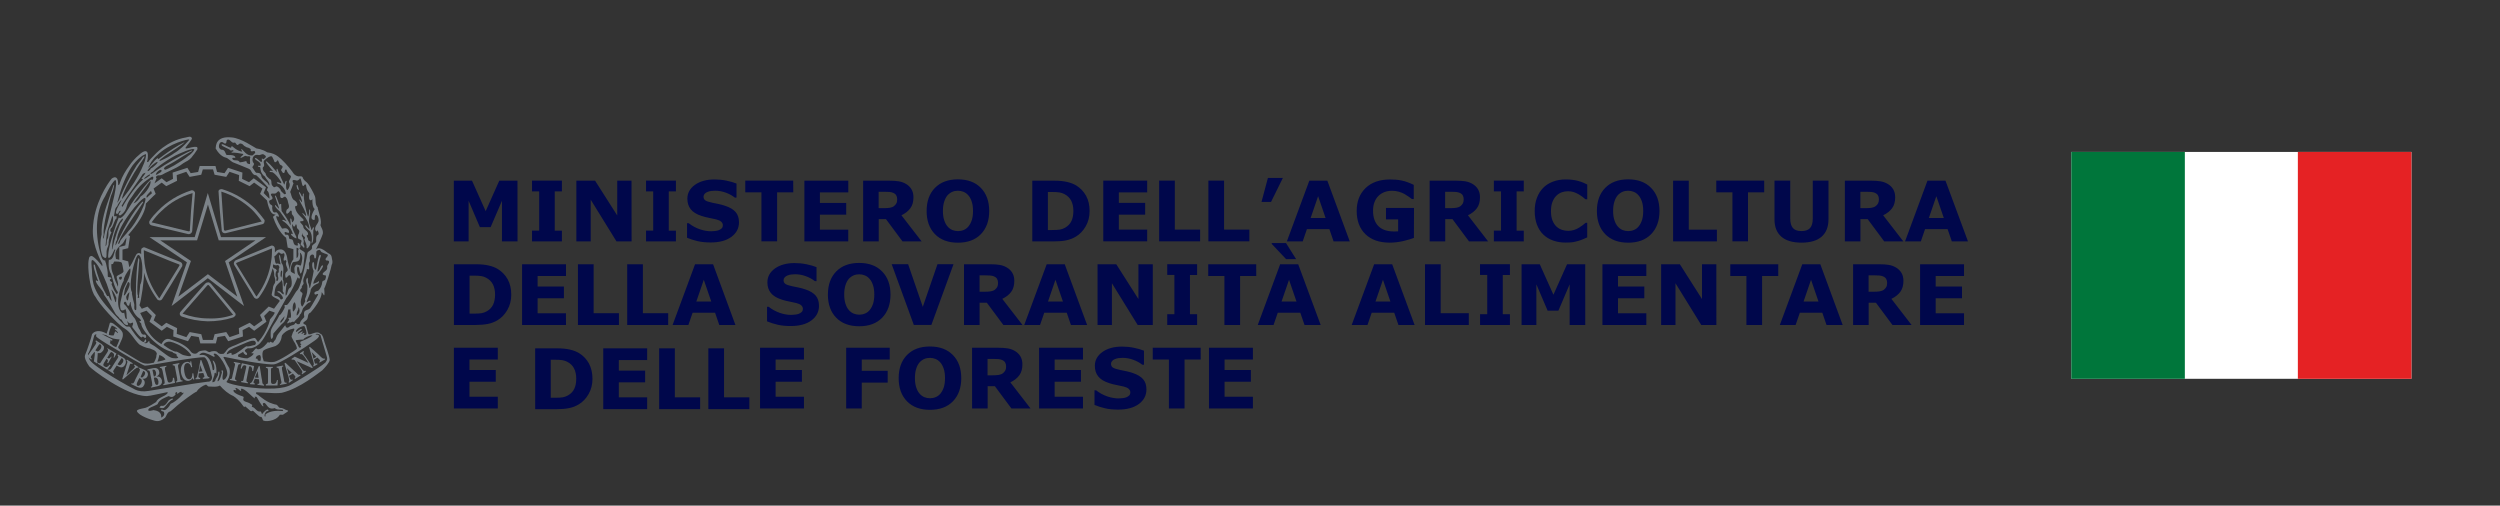 <?xml version="1.0" encoding="utf-8"?>
<!-- Generator: Adobe Illustrator 27.2.0, SVG Export Plug-In . SVG Version: 6.00 Build 0)  -->
<!DOCTYPE svg PUBLIC "-//W3C//DTD SVG 1.1//EN" "http://www.w3.org/Graphics/SVG/1.1/DTD/svg11.dtd">
<svg version="1.1"
	 id="svg934" xmlns:x="http://ns.adobe.com/Extensibility/1.0/" xmlns:i="http://ns.adobe.com/AdobeIllustrator/10.0/" xmlns:graph="http://ns.adobe.com/Graphs/1.0/" xmlns:inkscape="http://www.inkscape.org/namespaces/inkscape" xmlns:svg="http://www.w3.org/2000/svg" xmlns:sodipodi="http://sodipodi.sourceforge.net/DTD/sodipodi-0.dtd" inkscape:version="1.2.2 (732a01da63, 2022-12-09)"
	 xmlns="http://www.w3.org/2000/svg" xmlns:xlink="http://www.w3.org/1999/xlink" x="0px" y="0px" viewBox="0 0 311 62.9"
	 style="enable-background:new 0 0 311 62.9;" xml:space="preserve">
<rect x="0" y="0" width="311" height="62.9" fill="#333333" stroke="none"/>
<style type="text/css">
	.st0{fill-rule:evenodd;clip-rule:evenodd;fill:#7C8389;}
	.st1{fill:#FFFFFF;}
	.st2{fill:#E52224;}
	.st3{fill:#00763B;}
	.st4{fill:#00074B;}
</style>
<sodipodi:namedview  bordercolor="#666666" borderopacity="1.0" id="base" inkscape:current-layer="text956" inkscape:cx="365.17014" inkscape:cy="86.115504" inkscape:deskcolor="#d1d1d1" inkscape:document-units="mm" inkscape:pagecheckerboard="0" inkscape:pageopacity="0.0" inkscape:pageshadow="2" inkscape:showpageshadow="2" inkscape:window-height="1122" inkscape:window-maximized="1" inkscape:window-width="1920" inkscape:window-x="-8" inkscape:window-y="-8" inkscape:zoom="1.979899" pagecolor="#ffffff" showgrid="false">
	</sodipodi:namedview>
<g id="layer1" transform="translate(2.671,-9.136)" inkscape:groupmode="layer" inkscape:label="Livello 1">
	
		<g id="g991" transform="matrix(0.028,0,0,-0.028,4.798,31.391)" inkscape:label="logo completo -vettoriale- Mipaaft tracciato">
		<g id="text956" transform="scale(1,-1)">
			<g id="g789" transform="matrix(2.226,0,0,-2.226,-149.311,-260.583)">
				<path id="path791" class="st0" d="M196.7-488.2c1.2,1.9,1.7,3.6,1.7,4.7c0.7,4.7-1.7,7.8-4.7,9.5l-5.5,3.1
					c-1.9,1.2-3.6,2.4-5.5,3.6l-1.2-1.9c3.1-1.9,1.9-4.3-0.7-7.8l-4.3-6.6l-5.9-9.5c-2.4-3.6-3.6-5.9-6.6-4.3l-1.2-1.2l11.4-7.8
					l1.2,1.9c-3.6,2.4-2.4,4.3,0.5,8.3l4.3,6.6l3.1-1.7C187-493.7,193.2-494.9,196.7-488.2 M191.3-484.7c-3.1-4.7-5.5-5.5-9.5-2.4
					l2.4,3.6l4.3,6.6c1.2,2.4,1.2,2.4,3.1,1.2c2.4-1.9,2.4-4.3,0.7-7.8C192-484,192-484,191.3-484.7"/>
			</g>
			<g id="g793" transform="matrix(2.226,0,0,-2.226,-133.279,-354.567)">
				<path id="path795" class="st0" d="M237.9-246.6c0-2.4,1.9-4.7,4.7-5.5l72.8-17.3c0.7,0,1.7-0.5,2.8,0c3.1,0.7,5.5,3.6,5.5,6.6
					l2.8,39.4l2.8,35.8c0,1.9-1.2,3.6-2.8,4.7c-1.2,0.7-2.8,1.2-4.7,0.7c-25.6-8.3-48.4-22-66.9-41.3c-5.9-5.9-11.4-11.9-16.1-19.2
					C237.9-243.8,237.9-244.9,237.9-246.6 M243.1-245.4c5.9,8.3,11.9,15.4,19.2,22c17.3,16.8,38.2,28.7,62.1,35.8l-3.1-35.8
					l-2.4-39.4c0-0.7-0.7-1.2-2.4-1.2l-74,18L243.1-245.4z"/>
			</g>
			<g id="g797" transform="matrix(2.226,0,0,-2.226,-124.972,-233.47)">
				<path id="path799" class="st0" d="M259.2-557.8c-2.4,0.7-3.6-1.9-4.7-3.6c3.6-0.5,5.5-1.9,9-0.5c5.9,5.5,10.2,13.8,17.8,16.8
					v1.9c-3.1,0-5.5-1.9-8.3-3.6C270.1-550.2,266.5-559.2,259.2-557.8"/>
			</g>
			<g id="g801" transform="matrix(2.226,0,0,-2.226,-136.258,-257.21)">
				<path id="path803" class="st0" d="M230.2-496.9l-10.7,4.7l-1.2-1.7c3.6-1.2,2.4-3.6,0.7-7.8l-0.7-0.7l-7.8-15.4v-0.7
					c-2.4-4.3-2.8-6.6-6.6-4.7l-0.5-1.9l9.5-4.7c3.6-1.9,9.5-4.3,13.8-0.7c0.7,1.2,1.7,2.4,2.4,3.6c3.1,6.6-0.5,10.7-3.6,12.6
					c1.9,0,4.7-0.7,7.1,1.2c1.2,0.5,1.7,1.7,3.1,3.6C238.7-502.9,233.7-498.6,230.2-496.9 M215.9-528.5c-2.4,1.2-1.9,4.3-0.5,7.1
					c0.5,0,0.5,0.5,0.5,1.2l3.6,7.1l1.7-0.7c3.6-1.9,4.3-4.7,1.9-10.2c-0.7-0.7-1.2-1.9-1.9-2.4C220-528,217.6-529.2,215.9-528.5
					 M221.9-511.2l1.9,4.7l3.1,7.1c0,0.7,1.2,0.7,1.7,0c3.1-1.2,3.1-4.3,1.2-7.8c-0.7-1.2-1.2-1.9-1.9-2.4
					C226.1-512.4,224.2-512.4,221.9-511.2"/>
			</g>
			<g id="g805" transform="matrix(2.226,0,0,-2.226,-128.539,-252.863)">
				<path id="path807" class="st0" d="M250.1-508.2c1.9,1.2,4.3,2.4,5.5,5.5c0,1.2,0.7,2.4,0,4.3c-1.2,7.8-7.8,7.8-11.9,7.1
					l-11.4-2.4v-2.4c4.3,1.2,4.3-1.2,5.5-5.9v-0.7l3.6-17.3v-0.7c0.5-4.3,1.2-7.1-2.4-7.8l0.7-1.7l10.7,2.4
					c4.3,0.7,9.5,2.4,10.7,7.8v4.3C259.1-508.6,254.1-507.4,250.1-508.2 M242.3-495.6c-0.5,1.2,0.5,1.2,1.2,1.2
					c3.1,0.7,4.7-1.2,5.9-5.9v-2.4c0-3.1-1.2-4.7-4.3-5.5l-1.2,4.7L242.3-495.6z M251.3-524.7c-2.4-0.5-3.6,1.7-4.3,4.7
					c0,0.7,0,1.2-0.7,1.7l-1.2,7.8l1.9,0.5c3.6,0.5,5.9-1.9,7.1-7.1v-2.8C254.1-522.4,253.6-524.7,251.3-524.7"/>
			</g>
			<g id="g809" transform="matrix(2.226,0,0,-2.226,-140.618,-258.6)">
				<path id="path811" class="st0" d="M218.9-493.2l1.2,1.2l-8.3,5.5l-1.2-1.9c1.2-0.5,3.1-1.7,1.2-4.3c-1.2-1.7-4.3-4.7-5.9-5.9
					l-10.2-9.5l5.9,18.5c0,0.5,0.7,2.4,1.2,3.6c1.2,1.9,3.1,1.2,4.3,0l1.2,1.9l-11.4,7.1l-1.2-1.2c2.4-2.4,2.4-3.1,0.7-7.8l-9-29.4
					l1.2-1.2l23.2,20.4C214.9-494,216.6-492.1,218.9-493.2"/>
			</g>
			<g id="g813" transform="matrix(2.226,0,0,-2.226,-158.807,-260.381)">
				<path id="path815" class="st0" d="M172.2-488.8l-1.9,1.2c-4.3-5.5-6.6-5.9-10.2-3.6c-4.3,2.4-1.9,5.5,0.5,9.5l3.6,5.9
					c3.1-2.4,3.6-3.6,1.2-8.3l1.9-0.7l7.1,12.6l-1.2,0.5c-3.1-4.3-4.7-4.3-7.8-2.4l5.5,9c0.7,0.5,1.9,2.4,1.9,2.4
					c0.5,0.7,3.1-0.7,3.6-1.2c3.1-1.9,3.6-4.3,1.7-9.5l1.2-0.5l4.7,8.3l-18,10.7l-0.5-1.2c3.1-1.9,1.9-4.3-0.7-8.3l-10.2-15.4
					c-2.4-4.3-3.6-6.6-7.1-4.3l-0.7-1.9l19-11.9l2.4,3.6L172.2-488.8z"/>
			</g>
			<g id="g817" transform="matrix(2.226,0,0,-2.226,-117.66,-252.075)">
				<path id="path819" class="st0" d="M278.1-510.1c0-6.6-1.2-8.3-5.9-9.5c-4.3-0.7-4.7,2.4-5.9,8.3l-3.6,15.4
					c-0.7,4.7-1.2,7.1,2.4,7.8v1.9l-13-2.4v-1.9c3.6,0.5,4.3-1.9,5.5-6.6l3.6-18.5c0.7-4.3,1.2-7.1-2.4-7.1l0.7-2.4l22.8,4.7
					l-1.9,10.2H278.1z"/>
			</g>
			<g id="g821" transform="matrix(2.226,0,0,-2.226,-95.287,-254.641)">
				<path id="path823" class="st0" d="M335.5-503.5l-3.6,8.3l-7.1,19.2h-1.7l-3.6-19.2l-1.9-7.8c-0.7-3.6-1.2-9-4.7-9.5l0.7-1.9
					l9,0.5v2.4c-1.2,0-3.1,0-3.6,2.4l0.7,6.6l9,0.7l2.4-6.6c0-2.4-2.4-2.4-3.6-3.1l0.5-1.9l10.2,0.7l2.8,0.7v1.7
					c-1.2,0-2.4,0.7-2.8,1.2C336.7-507.8,336-505.4,335.5-503.5 M319.9-499.2l1.2,4.3l1.2,9l3.6-9l1.2-3.6L319.9-499.2z"/>
			</g>
			<g id="g825" transform="matrix(2.226,0,0,-2.226,-133.082,-345.069)">
				<path id="path827" class="st0" d="M238.3-271.2l74.7-50.3l-30.6-87.2l72.3,55.5l72.3-55.5l-30.6,87.2l74.7,50.3H381l-26.3,88
					l-26.1-88H238.3z M354.9-206.5v0.5l21.6-71.6H450l-60.9-41.3l24.4-71.1l-58.6,44.8l-59-44.8l25.1,71.1l-61.2,41.3h73.5
					L354.9-206.5z"/>
			</g>
			<g id="g829" transform="matrix(2.226,0,0,-2.226,-104.781,-255.032)">
				<path id="path831" class="st0" d="M311.2-502.6c0-5.9-1.2-11.4-5.9-11.9c-5.9-0.5-9,7.1-10.2,14.9c-1.2,7.1-0.7,16.8,5.5,17.3
					c4.3,0.7,7.1-3.1,8.3-8.3l1.9,0.5l-1.9,11.4h-1.9v-3.6c-2.4,2.4-4.7,3.1-7.8,2.4c-7.8-1.2-12.6-10.2-10.7-21.6
					c1.9-10.7,7.8-17.3,15.6-16.1c2.8,0.7,5.9,2.4,7.8,5.5l1.2-3.1h1.9l-1.9,12.6H311.2z"/>
			</g>
			<g id="g833" transform="matrix(2.226,0,0,-2.226,-112.897,-252.462)">
				<path id="path835" class="st0" d="M290.3-509.1l-3.6,18.5c-0.7,4.3-1.2,7.1,2.4,7.8l-0.7,1.7l-13-2.4l0.5-2.4
					c3.6,1.2,4.3-1.7,4.7-5.9l3.6-18.5c0.7-4.3,1.2-7.1-2.4-7.8l0.7-1.7l13,2.4l-0.7,1.9C291.5-516.2,290.8-513.9,290.3-509.1"/>
			</g>
			<g id="g837" transform="matrix(2.226,0,0,-2.226,-85.206,-374.959)">
				<path id="path839" class="st0" d="M361.4-194.2c22-7.1,42.4-19.2,59.7-35.3c7.1-7.1,13.8-15.4,19.7-23.9l-73-18.5
					c-0.5,0-1.9,0.7-2.4,1.9l-2.8,40.1l-2.4,35.8H361.4l-0.5-75.9c0-1.2,0-1.9,0.5-3.1c1.2-3.1,4.7-4.3,7.8-3.6l73.5,18
					c1.9,0.5,3.1,2.4,3.6,4.3c0.5,1.9,0.5,3.6-0.5,4.7c-5.5,7.1-10.7,13.8-16.8,20.4c-18.5,18.5-41.3,32.2-66.4,40.1
					c-1.2,0.5-3.1,0.5-4.3,0c-3.1-0.7-4.3-3.1-3.6-5.9l2.4-34.6l3.6-40.1L361.4-194.2z"/>
			</g>
			<g id="g841" transform="matrix(2.226,0,0,-2.226,-92.515,-314.205)">
				<path id="path843" class="st0" d="M342.7-350.4c-0.7,0.7-1.2,1.2-2.4,1.9c-1.2,0.7-2.4,1.2-3.6,0.7c-2.4,0-3.6-0.7-5.5-2.4
					l-49.6-56.7c-3.1-5.5,1.2-8.3,3.1-9c16.6-5.9,34.1-9,51.9-9.5c17.3,0,34.1,2.4,50.7,7.8c1.2,0.7,7.8,4.3,3.1,9.5L342.7-350.4z
					 M336.8-419.6c-17.3,0-34.6,3.6-50.7,9.5l49.6,56.7c0.7,0,0.7,0,1.2,0.5c0.7,0,1.2-0.5,1.7-0.5l48.4-59
					C371.4-418,354.5-420.4,336.8-419.6"/>
			</g>
			<g id="g845" transform="matrix(2.226,0,0,-2.226,-34.544,-254.043)">
				<path id="path847" class="st0" d="M491.7-505.1c-1.2,0.5-3.1,2.4-4.3,3.6l-4.7,4.3l-17.3,16.1l-1.9-1.2l4.3-14.5l3.6-11.9
					c0.7-3.6,3.1-9,0-10.7l1.2-1.7l7.8,5.5l-1.2,1.2c-1.2-0.7-3.1-1.2-4.3,1.2l-2.4,5.9l7.8,4.7l4.7-5.5c1.2-1.9-0.7-2.8-1.2-3.6
					l0.5-1.9l11.4,7.1l-1.2,1.9C494.1-505.1,492.9-505.5,491.7-505.1 M472-504.3l-1.9,7.1l-1.9,5.5l5.5-5.5l4.3-3.6L472-504.3z"/>
			</g>
			<g id="g849" transform="matrix(2.226,0,0,-2.226,-35.736,-379.503)">
				<path id="path851" class="st0" d="M488.6-182.7c-1.2-2.4,0.5-4.3,0.5-6.6c0.7-1.2,1.9-3.6,3.6-3.1c0,2.4-1.2,3.6-1.2,5.5
					C490.3-185.5,491-181.9,488.6-182.7"/>
			</g>
			<g id="g853" transform="matrix(2.226,0,0,-2.226,-77.485,-261.968)">
				<path id="path855" class="st0" d="M381.3-484.8c3.6-0.7,3.1-3.1,1.9-7.8l-4.3-18c-0.7-4.7-1.2-7.1-4.7-6.6l-0.7-1.7l13.3-2.8
					v2.4c-3.6,0.5-3.1,2.8-1.9,7.1l4.3,18.5c1.2,4.3,1.2,7.1,5.5,5.9v2.4l-12.6,2.4L381.3-484.8z"/>
			</g>
			<g id="g857" transform="matrix(2.226,0,0,-2.226,-31.38,-268.102)">
				<path id="path859" class="st0" d="M499.8-468.9c-0.5,1.9,0.7,2.4,1.2,3.1l-1.2,1.9l-7.1-4.7l0.7-1.9c3.6,1.9,5.9-1.7,8.3-4.7
					l8.3-12.6l-27.5,12.6l-6.6-4.7l1.2-1.7c1.7,1.2,2.8,0.7,5.5-0.7l12.6-18.5c2.4-3.6,3.6-5.5,1.2-7.8l0.7-1.9l7.8,5.5l-1.2,1.9
					c-3.1-2.4-5.2,1.7-7.8,4.7l-9.5,14.2l30.6-13.8l1.7,1.2l-14.9,22C502.2-473.6,500.3-470.8,499.8-468.9"/>
			</g>
			<g id="g861" transform="matrix(2.226,0,0,-2.226,-26.616,-295.208)">
				<path id="path863" class="st0" d="M512-399.3c4.3,4.7,23.2,27.5,22,40.1c1.9,1.9,7.6-18.5,5.2,7.8c3.1,4.3,14.5,42.4,14.9,47.2
					c3.1,5.5,0.7,9.5,0,15.4c-0.5,3.6-2.4,5.5-5.2,7.1c-3.6,0.5-17.3,16.6-26.3,8.3c11.4,22.8,13.8,31.1,13.8,31.1
					c1.2,7.8-3.1,11.9-4.7,17.3c3.1,8.3-2.4,22-4.7,31.1c-0.7,1.2-0.7,3.1-0.7,4.3c-7.1,7.1-1.9,17.3-7.1,25.6
					c-0.7,2.4-9.5,19.2-14.2,23.9c-3.1,2.4-6.6,5.5-8.3,9c-0.5,4.7-5.5,3.6-9,3.6c-7.8,1.2-11.4,7.8-11.9,9
					c-8.3,11.4-21.6,25.8-28.7,30.6c-4.7,3.6-11.4,7.1-21.6,8.3c-11.4,7.1-19.7,7.1-21.6,7.8c-4.3,1.9-29.9,20.4-49.6,22
					c-32.2,3.1-31.1-17.3-31.8-22c9-16.1,19.2-18,19.2-18c6.6-1.2,11.4-9,17.8-10.7c5.9-2.4,25.6-10.2,28-11.4
					c3.6-1.2,5.5-3.6,6.6-6.6c2.4-3.6,4.3-7.1,9-6.6c0,0,2.4-0.7,23.9-24.4c-3.6-5.9-1.2-7.1-1.2-7.1s3.6-1.2,4.3-14.9H429
					l-10.7,10.7l4.7,11.4l-24.4,18l-9.5-7.8l-13.8,6.6l0.7,12.6l-28.7,9.5l-7.1-10.7l-14.9,2.4l-3.1,11.9h-31.5l-3.1-11.9l-14.9-2.4
					l-6.6,10.7l-29.4-9.5l0.7-12.6l-13-6.6l-9.5,7.8l-14.5-10.2c0,0,2.4,5.9,4.3,10.2c-3.6,2.8,1.2,5.9,3.6,5.9
					c5.5-0.7,9.5,2.4,13.8,4.7c1.7,1.2,22.8,10.2,29.4,14.9c4.3,3.1,8.3,5.9,10.7,7.1c6.6,3.1,11.4,7.1,14.9,12.6
					c3.6,4,5.9,8.3,9,12.6c0,1.7,0.7,3.6-1.2,4.7c-7.8,1.2-14.5-2.4-21.6-3.1l-1.2,1.2c3.6,5.9,14.2,16.8,13,19.7
					c-2.4,4.7-7.8,1.9-11.9,1.2c-38.2-6.2-63.8-36-63.8-36c-4.7-4.7-9.5-9.5-10.7-12.1c-0.7-0.5-2.4-1.9-3.1-0.5
					c1.7,5.9,1.7,10.2,1.7,12.6c0,0,0,5.9-1.7,7.1c-3.1,4.3-11.4-1.2-17.3-7.1c-4.3-3.1-14.2-14.2-17.3-19.2
					c-7.8-10.7-14.9-22-19.2-34.6c-0.7-1.7-0.7-4.7-3.6-5.5c-0.7,4.3,0,10.7-3.1,14.2c-3.1,3.1-7.1,1.2-10.2-1.2
					c-4.3-5.5-12.6-16.8-20.9-34.6c-7.8-17.3-16.1-40.1-16.6-68.8c-0.7-31.8,18-64.5,18.5-65.7c0.7-1.9,1.2-3.6,0-5.5
					c-1.2,2.4-2.4,3.6-4.3,5.5c0,0-8.3,10.7-16.1,14.9c-4.3,0-5.5-2.4-5.9-5.5c-0.5-2.4-1.2-5.9-1.2-9.5c-0.7-22,5.5-56.7,14.2-66.4
					c5.9-12.6,43.6-55,58.1-63.3c13-7.8,18.5-21.6,29.2-31.8c2.8-1.7,10.7-6.6,22-8.3c2.4-1.9,11.4-2.4,13.3-10.2
					c-0.7-2.4-1.2-4.7-1.2-7.1c-1.2-3.6-2.4-7.1-4.7-10.9c-12.6-3.1-19.2-2.4-26.3,1.2c-10.7,6.6-23.9,14.2-34.6,20.9
					c-15.6,8.3-9.5,9.5-7.8,13.8c2.4,7.1,7.8,13.8,6.6,22c-0.7,8.3-17.3,18.5-19.2,20.4c-3.6,1.7-6.6,2.8-7.1-0.7
					c-1.7-6.6-3.6-13-5.9-19.7c-13.8,8.3-25.1,5.5-29.2-1.2c-0.7-4.7-9.7-32.2-13.8-41.3c-2.4-5.9,3.6-16.1,8.3-22.8
					c2.4-3.6,72.8-59.3,115.2-59.3c5.5,0,33,6.6,40.1,7.8c0.5,0,1.9-0.5,1.2-1.7c-5.9-7.8-18.5-7.8-23.2-18
					c-3.1-1.7-6.6-4.3-9.5-5.9c-5.5-3.1-10.2-5.9-16.1-6.6c-5.5-1.2-12.6-2.4-12.6-5.5c3.1-9.5,30.3-18,35.3-19.2
					c7.8-2.4,14.9,0.7,20.9,5.9c2.4,2.4,4.3,12.1,10.7,12.6c3.1,2.4,8.3,7.1,14.5,12.6c6.6,5.5,33,25.6,37.7,26.8
					c4.3,7.1,11.9,11.9,19,14.2l3.6-3.1l0.7-0.7c7.1,0,16.8-1.9,23.2,1.9c7.1-8.3,16.8-16.8,26.8-20.9c5.5-3.1,13-11.4,14.5-13
					c1.9-2.4,4.3-5.5,5.9-7.8c1.2-1.2,2.4-1.2,3.6,0l10.2-9c1.2-0.5,3.1-1.2,4.3,0.7c1.2,0,10.7-10.2,14.9-12.6
					c4.3,1.2,4.3-4.3,5.9-6.6c1.9-3.6,25.6-2.8,33.4,10.7c2.4,1.2,5.5-1.2,7.8,1.2c3.1,2.4,13,7.1,7.1,7.8
					c-5.5,1.2-8.3,5.5-14.5,4.7c-3.1,1.2-4.3,5.5-7.1,6.6c-3.6,0-11.9,3.6-14.2,4.3c-14.5,7.1-20.4,14.9-25.6,16.8
					c-1.2,1.2-1.2,3.6,0.5,3.6c3.1,0,20.4-1.2,35.3-1.7c5.9,0,11.4,0,14.9,0.7c37,9,73.5,40.1,80.6,44.8
					c5.9,5.9,14.9,16.1,14.9,20.9c-0.5,7.8-7.8,27-10.7,36.5c-0.5,1.2-3.1,15.6-8.3,15.6c-5.9,7.1-18.5-2.4-22.8-1.2
					c-0.7,0-1.2,1.9-1.9,4.3c-1.2,3.6-2.4,10.2-3.6,14.2c-10.2,4.7-3.6,5.5-1.2,8.3C509.6-411.9,503.7-402.2,512-399.3 M375.7-78.3
					c-10.2,1.2-19.2,10.2-20.9,11.4l-1.7-3.6c-6.2,0.9-19.2,10.7-18.7,5.7c0-3.1,14.5-7.1,18.5-11.4c1.9,0.7,3.8,1.9,5.5-0.5
					c-0.7-2.4-5.9-0.7-3.6-3.6c7.8,0.5,14.9-1.2,22-2.4c3.6-1.2-4.7-5.5-4.7-7.1c0-1.7,3.6,0,5.5,1.2c6.6,4.3,5.5,0,9.5,1.2
					c2.4,0,4.3,0,4.7-1.9c-1.9-4.3,0-9-0.7-13.8c-9.5,0.5-5.2,6.6-8.3,5.9c-3.6-1.2-7.8-1.9-12.1-2.4c-3.1,6.6-10.2,1.9-14.2,5.9
					c-3.1,5.5,4.7,1.9,5.5,3.6c-1.2,7.1-15.6,4.3-18,5.5c-2.4,3.6-2.8,10.2-9,10.2c-1.9,0-3.6,1.2-4.7,2.8
					c-2.8,3.1-0.5,13.3,4.7,12.6c3.1,0,6.6-6.6,9-0.7c0,1.7,0,4.7,2.4,5.5c5.9,1.2,7.8-8.3,13.8-5.9c3.1,0.5,3.1-5.9,7.1-4.7
					c1.9,2.4,4.3,3.6,6.6,2.4c3.6-0.7,4.7-4.7,7.8-5.5c2.4-2.4,7.1-1.9,9.5-4.3c1.2-0.5,1.9-1.7,1.2-4.3c3.1-3.6,9.5,3.6,9-4.7
					c-4.3-1.9-2.4-5.9-10.2-4.3c-6.6,0.7-12.6,8.3-16.6,12.6C372.1-73.1,375.7-77.1,375.7-78.3 M427.8-143
					c-3.6,5.9-11.4,8.3-13.8,14.9c-1.2,9-7.1,7.1-10.7,7.8c-0.5,0.7-1.2,1.2-1.7,1.9c-2.4,3.1-3.6,5.9-5.9,9
					c0.7,2.4,4.3,4.7,3.1,7.8c-5.5,4.7-3.1,19.7,9.5,16.6c3.6-0.7,6.6,3.1,10.2,1.2c1.7-1.9,9-3.6-0.5-9.5c-1.2,0-2.4,2.4-3.6,0.7
					c0.7-2.4,1.2-4.7-0.7-6.6c-4.3,2.4-7.1,7.1-11.9,8.3c-0.7,0-1.2-1.2-0.7-1.9c3.6-4.3,11.4-5.5,11.4-12.6
					c-1.2-3.1-5.9,1.2-5.5-2.4c1.2-1.2,3.1-0.7,4.3-1.2c0.5-3.6,1.2-6.6,1.9-9.5c1.9-3.6,3.6-7.1,7.8-9.5c2.4-5.9,9-9.5,9-17.3
					C427.8-145.9,428.3-143.5,427.8-143 M422.4-121.9c-0.7,1.2-1.9,2.4-3.1,3.6c-1.9,2.4-3.6,5.5-2.4,9c5.9,3.1-1.2,10.2,2.8,13.8
					c13.3,11.9,15.6,7.1,15.6,7.1c1.9-3.6,3.6-6.6,4.7-10.2c1.9-3.1,6.6,3.6,6.6,3.6c1.2-2.4,2.4-4.7,3.6-7.8
					c1.2-3.1,6.6-2.4,5.9-6.6c-1.2-3.6-4.7-4.7-1.7-7.8c1.2-1.7,1.7-4.3,4.7-3.6c2.4,1.9,0.5,8.3,4.7,6.6c0.5-1.2,1.2-3.1,1.7-4.3
					c1.9-2.4,2.4-4.7,5.9-7.1c4.7-2.4-4-10.2-2.4-13.8c3.1-4.3,0.5-11.4-2.4-14.9c-3.6-3.1-4.7,10.2-2.4,16.1c0,0.7,0,1.9-1.2,1.9
					c-2.4-1.9-1.9-5.9-3.6-7.8c-10.2,20.9-13.8,31.8-13.8,31.8c-3.1-1.2-0.7-4.7-0.7-7.1c-6.6,7.1-11.9,14.9-19.7,20.9
					c0,1.2-0.5,0.5-1.9,0.5c-2.4-0.5,7.1-10.7,13.8-19.2c-2.4,0.5-4.7,1.9-7.1,0c1.2-3.1,4.7-1.2,6.6-2.4
					c7.1-4.7,12.6-12.6,16.8-19.2v-2.8c-3.1,0.7-5.9,3.6-9,1.7c1.2-2.4,4.3-3.1,6.6-3.6c6.6-4.7,10.7-11.4,11.9-18.5
					c-1.2-1.2-2.4-1.2-3.6-1.2c-2.4,3.6-6.6,4.7-7.1,9c-2.4,3.1-4.7,6.6-9,6.6c-1.7-1.2-4.7-3.1-5.9,0c-6.6,4.3,0,12.6-7.8,15.4
					C426.6-129.3,422.9-126.9,422.4-121.9 M214.9-140l9-7.1l21.6,10.7l-0.7,11.4l19.2,6.6l6.6-10.2l23.2,4.3l3.1,10.7h20.4l3.1-10.7
					l23.2-4.3l6.6,10.2l19.2-6.6l-0.7-11.4l21.6-10.7l9,7.1l16.6-11.9l-4.7-10.7l13.8-13c1.9-10.7,5.5-18.5,5.5-18.5
					s3.6-10.7,11.9-9.5l-5.5-4.7c11.4-33,26.3-41.7,26.3-41.7l3.1-19.7l11.4-3.1v-20.4c0,0-5.9-5.5-7.1-20.4
					c-4.3,16.1-4.7,19.7-4.7,19.7c-3.1,25.6-16.8,21.6-22,18c-0.5-0.7-1.7-1.9-3.1-3.6v7.1c0,1.9-0.5,3.1-1.2,4.3
					c-1.9,2.4-4.7,3.1-7.1,1.9L396.5-281l-33.4-13.8c-0.7-0.7-1.9-0.7-2.4-1.9c-2.4-2.4-2.4-5.9-0.7-8.3l39.4-64.5
					c1.2-1.2,3.1-2.4,4.7-2.4c1.9,0,3.6,1.2,4.7,2.4c13.3,18,22,37.7,27.5,58.6c0-1.2,3.6-4.7,3.1-14.9c1.2-4.7,4.7-11.4-0.7-18
					c-0.7-1.2-1.9-4.3-1.9-7.8c-1.2-4.3-1.7-9.5-2.4-11.4c-1.2-5.9,15.4-9,16.1-13.3l-11.4-15.4l-10.7,4.3l-17.3-16.8L416-415
					l-16.6-11.9l-9,7.1l-21.6-10.7l0.7-11.4l-19.2-6.6l-6.6,10.2l-23.2-4.3l-3.1-11.4H297l-3.1,11.4l-23.2,4.3l-6.6-10.2l-19.2,6.6
					l0.7,11.4l-21.6,10.7l-9-7.1L198.8-415l4.3,10.7l-16.6,16.8l-11.4-4.3l-4.7,7.1c3.6,7.8,10.2,55.5,9,65.2
					c5.5-19.2,14.5-37,26.3-53.1c0.5-1.2,1.9-1.7,3.6-2.4c2.4-0.7,5.5,0.5,6.6,2.8l17.3,28l21.6,35.8c0.7,0.5,1.2,1.9,1.2,2.4
					c0.7,3.6-1.2,6.6-4.3,7.8l-19.2,7.8L181-269.4c-1.9,0.5-3.6,0-4.7-1.2c-1.7-0.5-2.4-2.4-2.4-4.3v-8.3c-1.9,3.1-5.9,3.6-9,0.7
					c-2.4-3.1-5.9-11.9-9.5-18.5c-2.4-4.3-4.3-7.8-5.5-7.1l-1.2,7.1l-0.7,3.8l-11.4,3.1v20.4l11.4,2.8l2.4,15.6l1.2,8.3l-3.6,2.4
					c3.1,4.3,34.1,36.5,35.3,62.8l14.9,14.9l4.7,4.3l-4.3,10.7L214.9-140z M492.8-305c-0.7-1.7-5.9,1.9-9,1.2
					c-6.4-4.7-3.6-11.9-3.1-18.5c-2.8,1.2-7.8,3.6-8.3,5.5c-0.7,5.9,1.2,12.6,3.6,16.8c2.4,4.7,18-3.6,14.9,18.5v1.7
					c0.7-0.5,1.2-1.2,1.9-1.7C497.5-288.1,494.7-297.6,492.8-305 M458.2-359.7c0.5-1.2,0-2.4,0-3.6c-6.6,3.1-4.7,6.6-11.4,6.6
					c-1.2,0-1.2-1.2-0.5-1.9c4.7-1.9,9.5-6.6,10.7-12.1c-1.2-1.9-2.8-2.8-4.7-2.4c-4.3,9-12.1,5.5-12.6,8.3c0.5,4.3,0.5,9,1.9,13.3
					c1.2,8.3,11.4,12.6,12.6,17.3c2.4-3.1,2.4-15.6,2.4-18C456.3-355,455.8-357.4,458.2-359.7 M442.8-318c0.5,1.2,2.4,1.2,1.7,2.4
					c-1.2,1.7-0.7,3.1-4.7,4.3c-4.3,1.2-3.1,7.1-1.7,8.3c1.7-1.9,4.3-2.4,6.6-1.9c3.6,1.9,5.9-3.6,4.7-5.5
					c-2.4-3.6,1.2-8.3-3.1-10.7c0-1.7,0.5-3.6,0.5-5.5c1.2-3.6,1.7-7.8-1.9-10.2c-3.6,2.4,1.9,7.1-2.4,9.5v0.7
					C441.3-323.5,442.8-320.4,442.8-318 M433.8-293.6c-3.1-26.3-13.3-51.4-29.4-73.5c-0.5,0-0.5,0-1.2,0.7l-39.4,64
					c-0.7,0-0.7,1.2,0.7,2.4l45.5,18.5l25.1,10.2v-1.2C434.9-279.8,434.9-287,433.8-293.6 M454.6-315.6c1.2,0,0.7-5.9,0-10.7
					c-0.7-1.2-0.7-2.4-0.7-3.1c-0.7,0-1.2,1.2-1.9,3.1C452.2-325.1,451.5-314.9,454.6-315.6 M462.9-352.2c0.7,3.6,0,7.8,2.4,10.2
					c0,1.2,0,1.9-1.2,2.4c-1.9-0.7-3.6-7.1-4.3-8.3c-3.1,3.6-0.5,10.2-3.1,14.2v7.1c0.7,9.5,3.1,19-2.8,26.3
					c0,2.4-2.4,12.6-3.1,15.4c-1.2,0.5-1.7-0.7-1.7-1.2c0-3.1,2.4-14.2,3.1-17.3c-2.4,1.2-6.6,3.1-9,1.2c-1.7,2.4-2.4,5.5-2.4,7.8
					l-1.2,7.1c4.3,2.4,5.5,5.9,9,8.3c2.4-0.7,3.1-3.6,6.6-3.1c1.7,0.5,3.6,2.4,4.3,0c1.7-4.3-1.9-8.3-1.2-12.1c0-0.5,0-1.2,0.5-1.7
					l3.6,1.2c1.2-1.2,1.9-3.1,0.7-4.7c-1.9-7.1,6.6-14.2,1.7-18c-5.2-3.6-3.1-10.7-2.4-12.6c4.3,0.7,4.7,6.6,9,4.7
					c1.7-1.9,6.6-21.6-1.2-25.1c-4.7-3.6-3.1-11.4-7.8-15.6C461.3-362.1,462.9-353.3,462.9-352.2 M487.6-281.5c0-1.9,0-8.3-3.6-9
					v20.4c0,0,6.6,0,3.1-5.5C486.9-278.7,487.6-281.5,487.6-281.5 M344.6-482.8c0,3.6,3.6,7.1,6.6,9c3.1,1.9,11.9,5.9,20.9,9.5
					c9,3.1,28.7,14.9,30.6,4.7c0.5-1.9-0.7-3.6-1.9-4.7h-1.2c-4.7-0.7-10.2-3.6-16.1-2.4c-3.6-1.9-18.5-14.9-24.4-16.1
					c-2.4-1.2-5.9-1.7-4.7,1.9C354.1-477.6,346.5-482.8,344.6-482.8 M400.3-450.1c-5.5,0-25.6-8.3-38.2-14.2
					c-5.5-1.9-9-3.6-10.2-4.3c-7.1-2.8-7.8-8.3-13.3-13c-4.7-0.5-8.3-1.2-11.9,2.4c-2.8,4.7-12.6,2.4-13.8,1.9
					c-2.4-1.9-4.3-0.7-5.9,0c-1.7,1.2-3.6,2.4-5.9,2.4c-5.5-0.5-11.9-0.5-15.6-5.5c-2.4-1.7-9.5-2.4-13.8,4.7
					c-7.8,10.2-22.8,17.3-33,20.4c-4.3,1.9-7.8,2.4-9,3.1c-3.6,0.7-9.5,0.7-15.4-10.2c-31.5,18-34.6,46.7-34.6,46.7
					c-7.1,14.2-7.8,15.4-7.8,15.4l12.6,4.7l10.7-10.7l-4.7-11.4l24.4-18l10.2,7.8l13.3-6.6l-0.5-12.6l29.4-9.5l6.6,10.7l14.9-2.4
					l3.1-12.6H323l3.1,12.6l14.9,2.4l6.6-10.7l29.4,9.5l-0.7,12.6l13,6.6l10.2-7.8l24.4,18l-4.7,11.4l10.7,10.7l10.2-3.6
					c0,0,2.4-1.2-9-13.8c0,0-4.7-24.4-23.9-45.3C404.4-456,403.9-451.3,400.3-450.1 M273.5-484c0.7-0.5-0.5-1.9-1.9-2.4
					c0,0-1.9-0.7-12.6,1.9c-5.5,1.2-13,8.3-16.1,7.1c-1.2,0-2.4,0.5-4.3,1.2c-7.1,2.4-17.3,10.2-19.7,11.9
					c-1.2,0.5,3.1,8.3,13.8,6.6c2.4-0.7,5.9-1.7,5.9-1.7C247.4-462.6,264-470.2,273.5-484 M169.6-301.2c0.7,4.7,0.7,7.8,0,9.5
					l-0.7,1.2c-0.7-0.5-1.7-4.7-2.4-10.7c-2.4-19.7-4.3-59.7-2.4-80.6c0-3.1,0.7-12.6-0.7-12.6h-1.7c-3.1,3.6-0.5,8.3-1.9,13
					c-1.7,5.9-3.1,12.6-4.3,19.2v3.6c-5.5,8.3-1.2,38.2,4.7,57.4c2.8,10.2,5.9,17.3,8.3,16.8c3.6-0.7,5.9-7.8,7.1-16.8
					c1.9-15.4,0-37.7-3.6-42.4c-0.7-7.1-1.2-14.9-2.4-22c0-2.4,1.7-4.7-1.9-4.7c-1.2,0-0.7,3.1,0,4.3
					C163.7-360.9,168.5-320.4,169.6-301.2 M114.6-302.4c2.4-0.7,3.1,0,3.6,1.2c0.7,1.2,1.2,3.1,1.9,3.6c5.5,0,12.6,0.5,15.4-2.8
					v-0.7c1.9-5.5,1.9-10.2,3.1-14.9c1.2-5.9-13-7.8-13.8-12.1c0.5-6.4,4.7-12.6,2.4-19.7c-1.7,6.6-7.1,13.8-7.8,21.6
					C113.5-314.5,114.2-306.6,114.6-302.4 M117-255.2c4.3,23.2,14.9,41.7,20.4,43.6c0.7-3.6-3.1-7.1-5.5-10.2
					c-4.3-10.7-7.8-22-11.4-33.4c-1.2-5.9-3.1-11.9-4.3-18l-0.7,0.5C115.8-266.6,116.5-260.6,117-255.2 M125.5-254.7
					c1.2,29.2,47.7,83.7,55.5,84.2c7.8,0-16.8-51.9-32.2-65.7c-4.7-6.6-11.4-12.6-16.1-19.2c-0.5-1.9-1.7-4.3-2.4-5.9
					c-0.5-0.5-1.2-1.2-2.4-1.2c0,1.9,0.7,4.3,2.4,7.1c7.8,19.2,37.5,60,47.2,75.4c0,0,1.2,2.4-1.2,1.9c0,0-20.4-18.5-48.4-77.1
					l-4.3-9l-1.2-1.2C122.9-261.8,122.9-257.6,125.5-254.7 M188.8-166.8l-3.6-3.6c-0.7,0.7-0.7,1.9-0.7,3.1c1.2,3.6,7.8,9,9,10.7
					l1.9-4.7L188.8-166.8z M172.7-167.9c-3.1-5.9-9-11.9-14.2-13.8c4.3,6.6,10.2,14.2,10.2,14.2c7.1,9.5,16.8,22,22,29.4l1.7,1.2
					C194.8-142.3,184.6-160.8,172.7-167.9 M144-255.2l-1.9-10.2l-11.9-3.1v-25.6c0,0-3.6,1.2-6.6,1.7c-1.9,8.3-0.7,13-0.7,13
					c1.2,5.5,5.9,11.4,11.9,16.1c1.9,1.2,4.3,4.3,5.9,7.8c1.2,1.9,2.4,3.6,3.6,5.5L144-255.2z M135.5-328.2c0-2.4-0.7-5.5-2.4-5.5
					c-1.2-0.5-3.1,0.7-3.1,1.9C128.4-327,135-327.5,135.5-328.2 M129.6-362.1c2.4,11.4,6.6,22,9.5,26.3c-1.2,4.7,8.3,20.9,12.6,24.4
					l0.7-0.7c1.2-19.2-13-31.8-16.1-49.1v-1.2c-1.9-10.2-6.6-20.9-3.1-31.1c1.2-2.4,5.9-2.4,9,1.2c3.6-5.5,1.9-13.3,3.1-19.2
					l-0.7-0.7c-3.6-0.5-3.6,11.4-4.7,12.6c-1.2,0-1.7-2.4-5.5,0.7C126.7-391.5,126.7-375.9,129.6-362.1 M139.8-362.1
					c0,0,0.5,4.7,1.9,10.7l5.9,13c9-1.2-3.1-20.9-4.7-23.9c-1.2-1.7-2.4-3.1-3.1-3.1C139.1-365.2,139.1-364,139.8-362.1
					 M144.5-366.4c0.7,1.2,1.9,3.1,2.4,4.3c1.2,1.2,1.9,2.4,3.6,3.6c-0.5-1.2-0.5-2.4-0.5-3.6c-0.5-4.3-1.9-7.8-2.4-12.6
					C145.7-377,142.9-369.9,144.5-366.4 M179.1-275.1h0.5l52.6-21.6l17.3-6.6c0.7,0,1.2-1.2,0.7-2.4l-18-29.2l-21.6-35.3
					c0-0.7,0-0.7-1.2,0c-14.9,20.9-25.1,44.1-28.7,68.8C179.8-292.9,179.1-283.9,179.1-275.1 M203.1-124.6c0,1.2,0.7,2.4,1.2,3.6
					c3.6,5.5,11.4,9.5,10.2,3.6c-0.7-1.2-1.9-2.4-3.6-3.1C207.8-122.7,204.3-124.6,203.1-124.6 M280.1-74.3
					c-1.9-4.3-9.7-11.4-11.4-11.9c-6.6-5.9-19.2-13.8-29.2-19.7c-7.8-4.3-14.9-7.8-16.8-8.3c-1.2-0.5-7.8,1.9,2.4,7.8
					c0.7,0.5,1.2,0.5,2.4,1.2c6.6,3.1,20.9,11.9,32.2,19.2c6.6,3.6,11.9,7.1,15.6,9c0,0,0,1.2-0.7,1.2c-4.7-1.9-12.6-5.5-20.9-10.2
					c-10.7-5.5-22.8-12.6-33.4-19.2c-9.5-5.9-17.3-11.4-22-14.9c-0.7-0.5-1.2-1.2-1.9-1.2c-0.5-1.2-3.1-1.9-4.3-0.7
					c1.2,2.4,4.3,3.1,5.9,4.7c2.8,3.6,7.8,7.8,13,11.4c10,7.6,21.8,14.9,30.8,19.7C247.4-83.3,278.5-68.8,280.1-74.3 M177.9-133.3
					c-9.5-8.3-19.7-22-28.2-34.1c0,0-7.8-11.4-13-20.9c0,0-0.7,0-1.9,1.9c0.7,1.7,5.5,9.5,12.1,19.7c11.4,16.8,27.5,38.9,30.3,44.1
					c1.7,1.2,4.3,1.9,5.5,2.4c-1.9-4.7-5.5-7.8-8.3-11.9C176.3-132.8,176.8-132.8,177.9-133.3 M191.2-125.7
					c-0.5-0.7-11.4-8.3-11.4-6.6C179.8-129.8,194.8-119.6,191.2-125.7 M186.5-116.7c0.5,2.4,4.7,7.1,9.5,11.4
					c5.5,4.7,9.5,7.1,10.7,6.6c0-1.7-1.2-3.6-4.7-6.6c-3.1-3.1-7.1-5.9-9-6.6C192.4-114.8,187-118.4,186.5-116.7 M205-86.1
					c26.3,25.6,62.6,32.7,64.5,32.2v-1.2c-9-10.2-18.5-19.7-29.9-26.3c-1.9-1.2-4.7-3.6-7.1-4.7c-7.1-4.7-18.5-9.5-20.9-10.7
					c-0.7,0-1.2,0-1.2,1.2c0,0.7,5.5,4.7,11.9,9.5c10.2,7.1,37,23.2,38.2,26.8c-14.9-7.1-29.2-16.8-42.9-26.8
					c-3.1-2.4-6.6-4.7-9.5-7.1c0,0.7-0.5,1.2-1.2,1.9c-1.9,0-9-7.8-13.8-13.8c-1.7-2.4-3.6-4.3-4.7-5.5c0,1.9,1.2,3.6,2.4,5.5
					C190.5-104.6,196-93.5,205-86.1 M157.1-105.3c7.8,10.2,14.9,16.1,19.7,19.2c0,0,4.3,2.4,6.6,3.1v-3.1
					c-0.5-5.9-2.4-12.6-5.5-19.2c-9-22.8-26.8-48.8-37.7-62.1c-1.7-2.4-3.6-4-4.7-5.5c0,1.7,0.7,3.6,1.2,5.5
					c4.3,14.9,20.9,44.3,33,62.1c1.9,3.1,4.3,5.9,5.9,8.3c2.4,4.3,6.6,9,4.3,9.5c-2.4-0.7-4.7-4.3-5.9-6.6c-2.4-3.1-5.9-7.1-9-11.4
					c-11.9-18.5-26.3-47.9-32.2-61.6c-1.2-2.8-1.7-5.5-2.4-6.6c-1.7-2.4-2.4-4.7-4.3-6.6c1.2,4.3,2.4,9,3.6,13
					C138.1-137.6,148.1-117.9,157.1-105.3 M102.1-295.3c-5.5-1.9-8.3,9.5-8.3,9.5c-11.4,37.7-13,84.9,8.3,118.8
					c0.5,0.7,10.7,23.9,19.7,32.2c1.2,0,1.2-1.2,1.9-2.4c1.2-8.3-3.1-27.3-3.6-29.6c-2.4-11.4-14.2-58.6-18-69.9
					c-1.2-5.5-2.4-10.2-3.1-15.4c-2.4,2.4,0,5.9,0,9c-1.9,16.1,12.1,68,14.5,76.3c3.1,7.1,5.5,14.2,6.6,22.8l-1.9-1.9
					c-1.7-7.1-4.7-14.2-7.1-21.6c-8.3-23.9-17.3-48.4-16.1-75.9c-3.6-14.2-3.1-30.3,1.9-43.6c11.4-10.7,6.6,6.6,8.3,12.6
					c0.7,4.7,4.7,9,3.6,14.5c0.7,7.8,2.4,14.2,5.9,20.9c-1.2,0.5-1.7,1.2-2.4,2.4c0,1.2,0,3.1,0.7,4.7c5.5,3.1,7.8,19.7,11.4,19.7
					c0,1.9,1.2,3.6,0,5.5c-1.9-0.5-4.3-1.7-4.7,1.2c1.9,6.6,0.7,14.2,6.6,18.5c0,0,0,3.6,8.3,13c0-4.7-13-20.4-10.7-27.5
					c0.7-1.2,1.9-0.7,3.1-0.7c2.4,1.2,2.4,6.6,5.9,5.9c0-3.6-7.8-7.1-1.2-9.5c10.2,5.9,12.6,16.1,12.6,16.1
					c2.4,10.2,7.1,16.1,11.9,22.8c12.6,20.4,27,31.1,37.7,37.7c1.9,1.9,4.3,1.2,4.3-1.2c0-1.2-1.9-6.6-4.3-3.1
					c-7.8-5.9-21.6-24.4-28-33.4c0,0-3.6-1.7-22-32.2c-3.1-4.7-7.1-10.2-12.6-11.9c-0.7,0.7-1.9,1.9-2.4,0.7
					c-0.7-1.2-9-23.2-14.9-44.8c-3.1-10.7-5.5-21.6-5.9-29.2c0-2.4-0.7-4.7,1.2-6.6c6.6,4.3,7.8,11.4,11.4,17.3
					c0.7,0.5,1.7,0,1.7-0.7c-3.1-6.6-3.6-20.9-13-19.7c0-1.2-0.5-3.6-0.5-7.1c0-6.6,0.5-14.9,4.7-20.9c1.2-1.2,6.6-28,13-35.3
					c1.2-1.9,0.7-3.1,0-3.6c0,0-0.5-1.2-1.2-1.9c-1.2,1.2-1.9,1.9-2.4,3.1c-3.6,4.7-5.9,10.7-8.3,16.8c0,1.9,1.9,2.4,1.2,3.6
					c-2.4,1.9-4.3,3.1-4.7,4.7c-0.7,2.4,4.3,1.7,3.1,4.3c-1.9,2.8-7.8,0-7.1,4.3c0.5,9-1.9,16.6-3.6,25.1
					C102.8-299.5,102.1-297.2,102.1-295.3 M108.7-236.7c-0.5-5.5,0.7-11.4-2.4-16.6c-2.4-4.3,0.5-10.2-3.6-13.8
					c0.7,8.3,1.9,21.6,3.6,30.3c0,0,1.2,4.7,10.2,30.6c4.3-6.6-2.4-22.8-5.5-23.9C109.9-232,109.4-234.3,108.7-236.7 M114.2-353.3
					c1.2-0.7,4.3-4.3,6.6-9c1.2-2.4,2.4-5.5,3.6-7.8l-0.7-8.3h-1.2c-1.7,5.5-3.6,10.7-5.5,16.1C116.5-359.3,115.3-356.2,114.2-353.3
					 M197.1-464.3c-2.4,1.2-3.6,2.4-6.6,4.3c1.2,2.4-0.7,3.6-1.9,3.6c-0.7-2.4-3.1-3.6-4.7-4.3c-1.2,0-3.6,0-4.3,1.2
					c1.9,0,3.6,0.5,4.3,2.4c0,1.9,0,3.6-1.2,4.3c-2.4-0.7-1.2-4.7-4.7-5.5c-10.2,4.3-23.9,25.6-25.8,29.4c-2.8,3.1-5.2,0.5-8.3,1.9
					c-2.4,0.5-22,21.6-26.8,26.8c-40.1,42.4-40.5,61.6-41.3,81.3c0,5.9-1.2,11.9-1.2,17.8c0,1.9,0,3.6,0.5,5.5
					c1.9,3.6,7.1-3.6,9-5.5c9.5-11.4,21.6-40.1,25.6-54.3c0.7-1.9,1.2-4.3,1.9-5.9c1.2-5.5,2.4-10.2,3.6-14.9
					c-3.1,1.9-4.3,5.9-5.9,9c-0.7,1.9-1.9,0.5-3.1,0.5c-1.2,1.9-2.4,3.6-3.1,5.5c-10.2,18-16.8,37-21.6,56.7l-1.7,1.2
					c-2.4,0,1.2-16.1,8.3-33.4c-1.9,0-3.1,2.4-4.7,1.2c-0.7-6.6,14.5-19.7,16.1-26.3v-1.7c9-11.9,15.4-25.1,22.8-37.7
					c2.4-4.3,7.1-6.6,9-10.7c1.2-1.2,3.6-0.7,4.3-3.1c2.4-3.6,3.6-7.1,7.8-9c3.1-0.7,3.6-1.2,4.3,1.2c0,2.4-1.9,4.3-1.9,7.1
					c1.2-3.1,3.6-4.3,5.9-5.5l5.5,1.9c1.9-2.8-1.2-5.9-1.2-9c4.7-5.9,16.8-23.2,19.2-20.4c3.6,4.7,5.9-5.5,8.3,0
					c1.2,2.4-0.5,4.7-2.4,5.5c-7.8-2.4-7.8,7.8-11.4,11.4c-4.3,7.8-4.7,17.3-11.4,23.9c-6.6,8.8-10.7,18.5-18.5,25.6
					c-1.2,1.2,0,4.3,1.9,4.7c4.3-0.7,2.4-8.3,7.1-8.3c2.4,0,1.2,6.6,4.3,7.8c-1.2-8.3,6.6-26.8,17.8-33.4c1.2-1.2,3.1-3.1,2.4-4.7
					c-0.5-1.2-1.7,0.7-2.4,0c-1.2-3.1,3.1-3.6,3.1-5.5c0-13,35.3-51.4,62.1-56.2c0.7-1.2,1.9-1.9,3.1-2.4c2.4-1.2,6.6-1.2,5.5-5.9
					c1.2-0.7,3.1-1.7,3.1-3.6c-3.6-1.2-5.9-1.2-8.3-0.7c-3.6,0-6.6,1.2-8.3,2.4C227-487.1,200.2-465,197.1-464.3 M210.2-484
					c1.9-0.5,5.5-2.4,7.8-4c2.4-2.4,4.7-4.3,4.3-4.7c0.7-1.2-11.9-4.3-16.1-4.7c1.2,3.1,2.4,5.9,3.1,9.5
					C209.7-487.1,209.7-485.9,210.2-484 M115.3-425.4c0.7,0,1.9-0.5,3.1-1.2c3.1-1.2,5.5-3.1,7.8-5.5c-0.5-1.9-3.1,1.9-4.7,0
					c-1.2-1.2,7.1-5.5,5.9-8.3c-0.5-0.7-4.7,4.7-5.5,3.1c-1.7-3.1-1.2-4.7-3.1-7.8h-1.2c-2.4,0-4.7,0-8.3,1.2
					C109.4-438,112.3-430.4,115.3-425.4 M104.4-444.6c2.8-2.4,7.8-4.7,13.8-6.6c3.6-0.7,7.8-1.7,12.6-1.7
					c-1.2-3.6-5.5-13.8-6.6-15.6c-2.4,0.7-4.7,1.9-6.6,3.1c-1.9,1.9-3.6,3.1-5.9,4.7c-1.2,0.7,2.4,3.1,0,4.7c0,0.7,1.2,1.2,1.2,1.2
					c4.3-1.9,4.3,1.2,3.1,1.9c-7.1,3.6-13.8,6.6-20.9,10.7C98-443,101.6-444.1,104.4-444.6 M232.9-581.4c-0.5,0-0.5-1.2-1.2-1.9
					c-1.9-3.6-6.6-9.5-10.7-10.7c-4.3-0.7-6.6,3.1-7.1,0c-0.7-3.6,4.3-1.2,5.5-4.3c2.4-6.6-3.6-10.2-5.5-10.7
					c1.2,13-11.4,14.2-15.6,14.9c0,0-11.4-3.6-10.2,0.5c0,4.3,10.2,6.6,16.6,10.2c0.7,0.5,1.2,0.5,1.9,1.2
					c3.6,9.5,14.2,12.6,22,16.1c3.1-1.2,8.3-4.7,14.2,3.6c-2.4,3.1,1.2,4.3,2.4,4.3c1.9,0-0.7-1.9,0-3.1c3.6,0,4.7,3.6,7.8,3.6
					c1.9,0.7,1.2-1.2,1.9-1.7c1.2-1.2,2.4,0.7,3.6,0C260.4-559.8,243.9-577.4,232.9-581.4 M306.9-537.3
					c-16.8-1.7-109.3-17.3-118.3-18.5c-10.7-1.9-20.4-0.5-26.3,2.4c-7.1,3.1-83.7,45.3-91.5,60.2c-1.2,2.4-2.4,5.9-2.4,5.9l1.2-2.4
					l4.7-3.6l1.2,1.9c-3.6,1.9-2.4,4.3,0.5,7.8l4.7,5.9c1.2-0.7,0.5-3.6,0.5-6.6l-1.7-12.6l6.6-4.3l1.2,1.9
					c-1.2,0.7-1.2,1.2-1.2,3.1l1.2,16.1c3.6-1.2,7.1,0,10.2,4.3c1.2,1.2,1.9,2.8,1.9,4.3c0.5,1.7,0.5,3.6,0,4.7
					c-1.2,1.9-3.6,3.6-4.7,4.7l-5.5,3.6l-5.5,3.6l-1.2-1.9c3.1-1.9,1.9-4.3-0.7-7.8l-4.7-7.1l-5.9-8.3c-1.2-1.7-2.4-3.1-3.1-4.3
					v-1.2c-0.7,2.4-0.7,4.3,0.7,5.5c5.9,10.7,8.3,23.2,11.4,34.6c1.2,2.8,3.6,2.4,4.7,2.8c-1.2-1.2-1.2-2.8-0.7-4.7
					c1.2-1.9,15.4-11.4,33-21.6c28-17.3,63.3-37.7,64.5-36.5c4.7,0,30.3,4.7,56.7,9c26.3,4.3,54.3,8.3,60.9,7.8
					c2.4,0,4.7-3.6,7.1-8.5c4.3-10.2,7.8-25.6,9-31.5C314.7-538.5,306.9-537.3,306.9-537.3 M93.3-471.4c0,0-0.7-0.7-0.7-1.2
					c-3.6-4.7-5.9-5.5-9-2.8l-1.2,0.5l2.4,3.6l2.4,4c0.7,1.2,3.1,4.3,3.1,4.7c0.5,0,1.9-0.5,2.4-0.5C95-465,95-467.9,93.3-471.4
					 M337.5-533.8c-4.3,5.5,3.6,19.2-2.4,19.2c-1.9-0.7,0-3.1,0-4.7c-2.4-5.9-2.4-13-7.8-17.3c-1.2,0-1.2,1.2-0.7,2.4
					c1.9,5.5,4.3,10.7,3.6,16.6c-0.5,0-2.8,2.4-2.8-4.3c0-4.7-4.7-8.3-5.5-13c0-1.9-3.6-3.6-5.9-3.6c0,6.4,4.3,11.4,4.3,17.8
					c2.4,3.6,3.1-1.7,3.1-1.7c1.2,1.7,1.9,23.2-6.6,27.5c-1.2-1.2,5.5-11.4,2.4-19.2h-2.4c-1.9,13.8-5.9,21.6-9.7,25.1
					c-7.1,7.8-14.9,4.3-17.3,4.7c1.2,2.4,4.3,4.3,6.6,4.7c3.1,0.5,6.6-0.7,10.7-2.4c5.5-1.9,10.2-5.5,12.6-5.9
					c0.5,0.5,1.2,1.9,0.5,3.1c-1.2,0.5-1.9,1.7-1.2,3.1c8.3,4.7,30.6-31.8,26.3-43.6C343.4-529.5,341.8-533.1,337.5-533.8
					 M404.4-567.7c1.2-1.9,3.6-5.9,5.9-10.2c2.4-4.3,5.5-8.3,7.1-9c1.9,1.9-3.6,5.5,1.2,7.1c5.9,1.2,6.6-15.4,22-10.2
					c3.6-4.3,11.9-2.4,16.8-3.6c0-0.5-0.7-2.4-1.2-2.4c-10.7,1.2-23.9,0.7-33.4-5.9c-1.7-1.2,0-4.3-1.7-5.5c-2.4,3.1,0,6.6,1.7,9.5
					c1.2,2.4,7.8,1.2,4.3,4.7c0,0-3.1,2.4-11.9-9c-1.2,1.2-1.2,4.3-3.1,5.5c-7.8-1.9-10.2,7.8-16.8,9c-1.9,1.2,1.2,2.4,0,4.3
					c-3.6,2.4-7.1,4.3-11.4,5.5c-12.1,3.6-2.4,9-6.6,10.9c-20.9,6.6-19.2,11.9-19.2,11.9c1.2,3.6,4.3-1.2,5.9,1.2
					c-0.7,1.2-2.4,1.9-1.9,3.6c3.1,1.9,9.5-5.9,10.7-5.5c2.4,1.9-1.9,4.3,1.2,4.3c6.6,1.2,22.8-18,26.8-19.2
					c1.2,1.2-0.7,1.9-0.7,3.1C401.5-567.2,403.2-567.2,404.4-567.7 M522-443.4c0,0,1.2,4.3,9.7-0.7c0.5-1.9,1.7-6.6,3.6-12.6
					c0,0,4.3-13.8,9.5-32.2c1.2-4.7-1.2-7.1-3.1-10.2c-12.1-10.7-60.2-39.4-66.4-42.9c-7.8-5.5-20.9-8.3-35.8-9
					c-37.7-1.9-87.7,7.1-95.5,13c9.5,13,6.6,25.1,5.9,27.5c-4.7,7.1-10.2,19.7-11.9,21.6l1.2,1.2c71.6-14.9,99.1-16.1,100.3-14.9
					c10.2,0.7,59.7,32.2,78.9,46c7.1,4.7,11.4,9,10.2,11.4C526.9-443,524.6-443.4,522-443.4 M403.2-488.2c1.2,2.4,4.7,4,7.1,4
					c1.2,0,1.9-1.9,2.4-4c0-3.1,0-6.6-1.2-7.8c-1.7,0-3.6,0.7-5.2,1.2c0,0,1.2,4.7-3.6,3.1C402.7-490.6,402.7-489.4,403.2-488.2
					 M416.9-476.9c0.7,4.7,22.8,9.5,25.1,10.7c5.5,3.1,7.8,5.9,9.5,9.5c3.1,5.5,2.4,10.2,3.6,12.1c3.1,4.3,9.5,10.2,20.4,12.6
					c1.2,0.7,6.6,2.4,2.8-4.3c-2.4-3.1-2.8-7.1-4.3-10.7c0-1.9,2.4-5.5,4.7-10.2c0.7-1.2,1.7-2.4,2.4-3.6c1.9-3.6,3.6-7.8,3.6-10.7
					c-2.4-3.1-37-25.1-45.3-26.3c-6.6-1.2-13,0-20.9,1.2c-1.2,4.3-2.4,8.5-2.4,8.5C415.7-484,415.7-479.9,416.9-476.9 M515.6-444.6
					c0-3.6-23.2-12.6-23.2-12.6c-1.2-0.7,0-1.2-1.2-3.1c0-1.2,1.9-1.2,2.4-2.4c0-1.2-3.1-1.2-1.7-3.1c3.1-2.4-1.2-4.3-2.4-3.6
					c-1.2,0.5-4.3,9-5.5,10.2c-0.5,0.5-1.2,1.9-1.2,2.4c-0.7,1.2-0.7,1.9,0.7,2.4c4.7,0.5,9.5,1.2,14.2,1.2
					C498.7-449.4,511.3-444.6,515.6-444.6 M499.4-426.1c3.6-6.6,4.3-12.6,4.3-12.6v-3.6c0-1.9-5.5-1.9-5.5-1.9
					c0,1.9,3.1,3.1,0.7,4.3c-1.9,0-4.3-3.1-4.7-1.9c-1.2,1.9,3.1,2.4,1.9,4.7c-0.7,1.2-9-5.9-9.5-4.3c-0.7,3.1,9.5,7.1,7.8,9
					c-1.7,2.4-9-5.5-10.7-5.5h-0.7C481.4-436.3,486.9-428,499.4-426.1 M498.7-409.3c-3.1-3.6-7.1-6.6-7.8-11.4
					c0-1.2-2.4-2.4-4.7-1.9c-1.9,0-2.4,2.8-4.7,2.4c-1.7-5.5-7.8-3.6-11.4-7.1c-7.8-7.1-8.3,3.6-9,2.4c-4.7-5.5-9-11.9-13.8-17.3
					c-3.1-3.6-4.7-10.7-5.9-11.9c-0.7-0.5-2.4-2.4-2.4-2.4c-0.7-1.9-1.2-3.6-3.6-2.8c-1.9,0-1.9,2.8-4.3,1.2c-1.2-3.1-3.1,0-4.7-0.5
					c-1.9-3.1-10.9-13.3-17.3-13.8c-1.2-0.5-3.6-0.5-4.7,1.2c-2.8,1.7-7.1-7.8-10.2-8.3c-0.7-0.5,0-1.2,0.5-1.2h3.6
					c0-2.4-3.6-5.5-6.6-7.1c0,0-3.1-1.9-5.9-3.1c0,0-9,0-18.5,3.6v3.6l10.2,5.9c0.7-3.1,2.4-4.3,4.7-5.9c1.9-1.2,2.4,0,3.1,1.2
					c0.7,4.3-9,5.5-1.9,10.2c4.3,3.1,4.3,0.7,10.9,1.9c4.7,1.2,9.5,3.6,13,6.6c0,0,5.5,2.4,14.9,19.2c0,0,4.7,8.3,41.7,74.7
					c0,0,9,8.3,22,40.1c1.2,2.4,1.7-2.4,3.6-1.9c3.1,3.6-1.2,5.9-2.8,9c-1.2,4.3-2.4,9.5-1.2,14.2c0.7,1.2,3.1,0.7,3.6-2.4
					c0.5-3.6,1.2-7.1,2.4-10.7c5.9,0,8.3,34.1,9,40.5v1.2c-3.1,4.3-11.4,5.9-10.7,9.5c5.9,1.9-2.8,13.8-3.6,9c0-1.2,1.2-3.1,0-4.3
					c-9.5-0.7-7.8,9-10.2,11.4c-1.9,2.4-6.6,0-7.1,4.3c0,2.4-0.5,4.7-2.8,5.9c-2.4,0.7-5.9-1.9-5.9,4.3c0,4.7,11.4-5.9,8.5,3.6
					c-4.3,9-12.6,3.1-13.8,4.7c-3.1,4.7-11.4,18-11.4,23.9c0.7,3.1,5.2-3.6,5.2,0.7c0,3.6-4.7,8.3-5.9,7.8c-5.5-2.4-7.1,3.6-7.1,5.9
					c-0.5,1.2-0.5,3.6,0,6.6c-1.2,2.4-4.7,2.4-5.5,5.5c-0.5,1.2-1.9,3.6,0,5.5c13,4.3,0,9.5,3.1,13c2.4,2.4,8.3-1.9,11.9,3.6
					c3.1,3.1,3.6,1.7,4.7,0c4.3-3.6-1.9-11.9,5.5-11.9c1.7,0,4.3,4.7,7.1,1.9c4.3-4.3,3.6-7.8,5.5-13.8c3.1-8.3-2.4-10.2-3.1-10.7
					c-0.5-0.7-1.2-1.7-1.2-3.1c-0.7-1.9-0.7-4.3,1.2-5.9c2.4,1.2,4.7,3.1,5.9,5.5c0.7,1.2,1.9,1.2,3.1,0.7c1.2-1.9,0-5.5,1.2-7.1
					c9.5-10.2,0-16.1,0-16.1c-1.2,3.1,0,6.6-3.1,8.3c-1.7-4.3,1.9-10.2-0.5-14.2c0,0-1.2,7.1-17.3,28.7c0,3.6-1.2,9.5-0.7,13.3
					c-0.5,0-0.5,1.2-1.7,0.7c-1.2,0-0.7-1.9-1.9-1.2c-3.1,5.9-4.3,12.6-7.8,18.5l-1.2-1.7c2.4-8.3,5.9-16.1,8.3-24.4H448l-5.9,6.6
					c-0.7,0-1.2,0-1.2-0.7c0.7-4.7,6.6-9,10.2-12.6l13.3-19.2c-2.4,1.2-5.5,3.1-8.3,3.1c-0.7-0.5-0.7-1.2,0-1.9
					c9.5-5.5,18-16.1,20.4-26.3c-1.2-1.2-3.1,1.9-3.6-0.7c0.5-2.4,6.6-7.1,10.7-8.3v3.1c-3.6,8.3-9.5,16.1-8.3,26.3
					c1.2-1.9,3.6-11.4,7.1-1.2c2.8,0.5,1.7-6.6,2.8-7.8c3.6-3.6,5.5-4.7,3.6-10.2c-1.2-2.4-2.4-3.6-1.9-9.5c1.9-3.6,9-2.4,6.6-7.8
					c-0.5-1.9-1.7-4.3-1.2-5.9c3.1-1.2,4.3-4.3,6.6-5.9c2.4,3.1-1.2,6.6-1.2,9.5c1.9,4.3-0.5,8.3-1.7,12.6c-3.1,1.2-0.7,4.3-0.7,6.6
					c0,0.5,0.7,0,0.7,0c-1.2-5.5,8.3-5.9,3.6-11.4c1.7-5.9,5.5-10.7,4.3-17.3c1.9-2.4,2.8,0.5,4.3,1.7c2.4,3.1,4.7,7.8,3.1,11.4
					c-1.7,0-3.1,2.4-4.3,2.4c0.7,4.3-2.8,5.9-2.8,9.5c1.2,0.7,2.4,0.7,2.8,1.9c0.7,7.1-8.3,8.3-9.5,14.9c0,4.7-5.5,6.6-6.6,10.7
					c2.4,1.9,9-0.7,6.6,4.7c-5.9,5.9-13.3,11.9-15.6,20.4c0,0.5-1.7,4.7,0,5.9c1.9,0,3.6,0.5,3.6,3.1c0,4.7-4.7,7.8-8.3,10.2
					c-3.6,4.7-3.6,10.2-5.9,14.9c2.4,5.5,4.3,11.4,6.6,17.3c-0.7,1.2-6.6,9.5,6.4,5.5c1.2-0.7,5.9,1.9,6.6,4.7
					c3.6-1.9,3.1-16.1,6.6-15.6c2.4,0.7,1.9,4.7,5.5,2.4c0,0,0-10.2,6.6-16.8c0-4.3-1.9-9,0.5-13c0,0,2.4-3.1,5.5,1.2
					c-0.5-17.3,4.3-19.2,4.7-19.7c-2.4-4.3-12.6-20.9-1.2-22c2.4,0,0,7.8,3.1,10.2c1.2,1.2,5.5-2.4,5.9-10.7
					c0.5-6.6-12.6-14.5-4.3-22.8c0.5,1.2,1.2,1.7,1.7,2.8c1.9-1.7,3.1-5.9,2.4-8.3c-5.9-2.4-4.7-9.5-4.7-14.5
					c-1.9-4.7-9.5-5.5-8.3-11.4c0.5-5.9-7.1-6.6-9-10.7c0-0.7-11.9-68-20.9-75.4c-3.1-2.4-11.4-19.7-19.2-28c-1.7-1.9-4.3,0-5.9-1.2
					c0.5-1.9,0.5-3.6,0.5-4.7c-1.2-2.8-7.1-14.5-10.7-15.4c-1.2-3.1-3.1-5.9-4.7-9c-1.7-3.6-12.6-16.6-12.6-24.4
					c-0.7-14.9,1.7-13.8,1.7-13.8c3.6,1.9,3.1,7.1,3.6,10.7c7.1,7.8,13.8,16.8,21.6,23.2c0.7,1.2,1.7,3.1,2.4,4.3
					c4.3,3.1,4.7,17.3,5.9,20.9c0.7-1.2,2.4,0,4.3,0c-0.7-5.9,2.8-11.9,0-17.3c-1.9,0.7-3.6,0.7-4.7-0.5c0.7-1.2,3.1-1.7,1.9-3.6
					s-3.1-3.6-3.6-5.5c1.2-3.6,2.4,0.7,4.3,0.7c3.6-1.9,5.5,3.6,9,0.7c3.6,5.5,10.7,9,11.9,14.9c4.3,3.6,4.3,9,6.6,13.3
					c0.7,0,0.7,0.5,1.2,1.2c4.3,3.6,6.6,9,12.6,10.2c0.7,0.7,1.2,1.7,1.2,2.4c-3.1,2.4-5.5-2.4-8.5-2.4c2.4,8.3,7.8,16.1,8.5,25.1
					c3.1,6.6,8.3,10.2,14.9,12.6c1.2,1.2,1.9,2.4,1.2,4.7c-3.1-3.6-7.1-3.6-10.7-5.9c-1.2,10.7,19.2,29.4,19.2,36.5
					c-0.7,0.5-1.2,0.5-1.9,0.5c-4.3-3.6-4.3-11.4-9.5-12.6c3.6,22.8,7.1,31.8,7.1,31.8c0,0.5-0.7,1.2-1.2,1.9
					c-4.3,1.9-7.8-30.3-9-29.9c-5.5,2.4-1.2,11.4-4.7,15.6c-1.2,0-1.9-1.2-1.9-1.9c0,0-2.4-5.9,2.4-16.1c-1.7-10.7-4.7-22.8-7.1-33
					l-1.2-1.2c-0.7,3.6-1.2,7.8-3.1,11.4c-0.5,3.6,0.7,7.1-1.2,9.5c-4.7-4.3-1.2-11.4,0-16.1c0.5-9.5-0.7-18-4.3-25.6
					c-1.2-1.9,0.5-3.6,0-5.5c-1.7-3.6-3.6-7.8-5.9-10.7c-7.1,6.6,0.5,23.2,0.5,25.1c0,4.7-4.3,3.1-4.7,7.1c-0.7,3.1,4.7,4.3,3.1,7.8
					c0.5,2.4,4.7,4.7,3.6,7.8c-3.1,9,6.6,18.5,6.6,26.3c-0.7,3.1,4.3-1.7,4.7,1.7c0.7,4.7-2.4,10.7,1.2,14.2
					c1.2,4.3-1.7,8.3,1.2,11.9c1.9,2.4,4.7,3.1,6.6,1.2c1.9-2.4,0-7.8,3.6-6.6c2.4,1.9,1.2,13.3,1.9,13.8c0,0.7,2.4,3.1,6.6,3.1
					c1.2,0,1.7-4.7,5.9-5.5c4.3-2.4,10.2-3.1,10.2-4.7c0.5-4.3-7.8-7.1-3.1-10.9c0.7-0.5,5.5,0.7,5.5-2.4c0.7-4.3-4.7-6.6-3.6-11.4
					c0.7-6.6-6.6-7.8-9-12.6c-0.7-1.9,1.9-3.1,3.6-3.1c1.2-0.7,2.4,0.5,2.8-1.2c0.5-2.8-0.7-5.9-1.7-8.3c-1.9-1.2-5.5-1.9-5.5-3.6
					c-0.7-7.1-3.6-13.8-8.3-18c-0.7,0-10.7-1.9-6.6-7.1c1.7-1.9,5.9,3.1,6.6-0.5c-11.9-20.9-15.6-26.3-15.6-26.3
					c-3.6-5.9-12.6-2.8-12.6-11.4C498.2-405.3,500.6-407.6,498.7-409.3 M484.5-405.7c-1.2,4.7,1.2,9,3.1,13v1.9c0,0.7,0,1.2,0.5,1.7
					c0.7,0,0.7-1.2,1.2-1.7v-1.2C491.6-397,488.1-402.9,484.5-405.7 M482.1-390.8c-1.2-2.4-2.4-4.7-4.7-6.6c-0.7,0-1.2,3.1-1.2,6.6
					c0,4.7,1.2,11.4,4.3,11.9C483.8-384.9,482.1-390.8,482.1-390.8 M452.7-415.5c1.9,3.1,5.5,5.9,7.1,9c0-3.1-1.2-6.6-3.6-9
					c-1.2-1.9-2.4-3.1-3.6-4.3c-0.5,0-0.5,0.7-1.2,1.2C451.5-417.8,452.2-416.6,452.7-415.5"/>
			</g>
			<g id="g865" transform="matrix(2.226,0,0,-2.226,-26.042,-340.92)">
				<path id="path867" class="st0" d="M513.5-281.8c5.5,1.2,3.1,19.7,3.6,25.1c0.5,3.1,2.4,5.5,0.5,7.1c-2.4,0-1.7-5.5-4.3-5.5
					c-0.5,4.7-3.1,9-4.3,13.8c-2.4,9,5.5,25.6,0,27.5c0-14.5-2.4-14.5-2.4-14.5c-4.3,11.4-9.5,35.3-8.3,45.5l-1.2,0.5
					c-1.7-1.2,0-4.7-1.7-5.9c-0.7-0.5-0.7,0-1.2,0.7c-1.2,2.4-2.4,5.5-4.3,7.8c-1.2,0.7-1.7-1.2-1.2-1.7c1.2-3.6,7.8-15.6,5.5-18.5
					c-1.2,2.4-3.6,5.5-5.5,5.9c3.1-7.8,16.6-28.7,13.8-33.4l-5.5,5.5c-2.8,1.2-1.7-1.2-0.5-1.9c7.1-8.3,11.9-17.3,13-28l-0.7-1.2
					c-1.7,2.4-4.3,4.3-5.9,7.1h-1.9c0.7-4.7,4.3-6.6,7.1-9.5C515.9-260.2,514.7-277.1,513.5-281.8"/>
			</g>
			<g id="g869" transform="matrix(2.226,0,0,-2.226,-27.611,-272.056)">
				<path id="path871" class="st0" d="M509.5-458.6l4.3-14.2l3.6-11.9c0.7-3.6,3.1-9,0-10.2l1.2-1.9l7.8,4.7l-1.2,1.9
					c-1.2-0.7-3.1-1.9-4.3,0.5l-1.9,6.6l7.1,4.3l4.7-4.7c1.2-2.4-0.7-3.1-1.2-4.3l0.5-1.2l11.4,6.6l-1.2,1.9c-0.7-0.7-1.9-0.7-3.1,0
					c-1.2,0-3.1,2.4-4.3,3.1l-4.7,4.7l-17.3,15.4L509.5-458.6z M519.7-473.1l4.3-4.3l-5.9-3.6l-1.7,7.8l-1.9,5.5L519.7-473.1z"/>
			</g>
			<g id="g873" transform="matrix(2.226,0,0,-2.226,-65.219,-256.428)">
				<path id="path875" class="st0" d="M412.8-498.8h1.9l1.9,10.2l-24.4,5.5l-2.4-10.2l1.9-0.7c1.2,4.7,3.6,7.8,7.1,6.6
					c2.4-1.2,2.4-0.5,1.9-4.7l-4.7-20.4c-0.7-4.7-1.2-7.1-4.7-5.9l-0.7-2.4l13.3-2.4l0.5,1.9c-3.6,0.7-3.6,2.8-2.4,7.8l4,20.4
					c1.2,4.3,0.7,4.3,3.6,3.6C412.1-490.5,413.3-494.1,412.8-498.8"/>
			</g>
			<g id="g877" transform="matrix(2.226,0,0,-2.226,-58.677,-250.084)">
				<path id="path879" class="st0" d="M429.7-515.1l-1.2,5.9l-3.6,23.2H423l-5.9-13.8l-4.7-12.1c-1.9-2.8-3.1-8.3-6.6-7.8v-2.4
					l9-0.5l0.7,1.9c-1.7,0-3.6,0.7-2.8,3.6l2.4,5.9l8.3-1.2l0.7-7.1c0-2.4-2.4-1.9-3.6-1.9v-1.9l13-1.9v1.9
					c-0.7,0.7-1.9,1.2-2.4,1.9C430.1-519.8,429.7-517,429.7-515.1 M415.2-508.7l3.1,7.1l2.4,5.5l1.2-7.8l0.7-5.5L415.2-508.7z"/>
			</g>
			<g id="g881" transform="matrix(2.226,0,0,-2.226,-44.234,-250.886)">
				<path id="path883" class="st0" d="M466.8-513.2l-3.6,18.5c-0.7,4.3-1.2,7.1,2.4,7.8l-0.7,1.7l-13-2.4l0.7-2.4
					c3.6,1.2,4-1.9,4.7-5.9l3.6-18.5c1.2-4.3,1.9-7.1-2.4-7.8l0.5-1.7l13.3,2.4l-0.7,2.4C468-520.3,467.2-517.9,466.8-513.2"/>
			</g>
			<g id="g885" transform="matrix(2.226,0,0,-2.226,-51.359,-247.905)">
				<path id="path887" class="st0" d="M448.4-520.7c-4.7,0-4.3,3.6-4.3,9v16.1c0,4.7-0.7,7.1,3.6,7.1v1.9h-13.8v-1.9
					c4.3,0,4.3-2.4,4.3-7.1v-18.5c0-4.7,0-7.1-4.3-7.1v-2.4h23.2l0.7,10.7H456C455-519,453.1-520.7,448.4-520.7"/>
			</g>
			<path id="path889" class="st1" d="M10446.8,888.2H8935.7V-119.9h1511.2V888.2z"/>
			<path id="path891" class="st2" d="M10446.8,888.2h-504.5V-119.9h504.5V888.2z"/>
			<path id="path893" class="st3" d="M9440.2,888.2h-504.5V-119.9h504.5V888.2z"/>
			<path id="path897" class="st4" d="M3062.5,1022.9h-182.1v-270h69.7v217.6h112.4V1022.9z M2843.9,1022.9h-182.1v-270h69.7v217.6
				h112.4V1022.9z M2608.5,1022.9h-195.1v-270h195.1V805h-125.9v46.7h116.9v52.2h-116.9v66.6h125.9V1022.9z M2293.4,887.5
				c0-17.8-3.3-33-9.7-45.5c-6.4-12.6-16.8-22.5-30.6-29.6c-7.1-3.6-14.5-5.9-21.8-7.1c-7.3-1.2-18.7-1.9-33.7-1.9h-17.5v169h17.5
				c16.6,0,28.7-0.7,36.5-2.1c7.6-1.4,15.4-4.3,22.5-8.3c12.8-7.3,22-16.8,28-29.2S2293.4,905.5,2293.4,887.5 M2365.5,888.2
				c0,25.1-5.7,47.7-17.1,67.6c-11.4,19.9-25.8,35.1-43.6,45.8c-13,8.1-27.7,13.5-43.1,16.8c-15.9,3.3-34.4,4.7-55.7,4.7h-95.1
				V752.8h97.9c22,0,41,1.9,56.9,5.7c15.9,3.6,29.4,9,40.3,15.6c18.5,11.4,33.2,26.6,43.9,46
				C2360.1,839.4,2365.5,862.1,2365.5,888.2 M5299.7,1020h-195.1V750.2h195.1v52.2h-125.9v46.7h116.9v52.2h-116.9v66.6h125.9V1020z
				 M5067.8,802.4H4996V1020h-69.5V802.4h-71.8v-52.2h212.9L5067.8,802.4L5067.8,802.4z M4826.7,935.4c0,26.6-11.4,48.1-33.7,64.7
				c-22.5,16.6-53.1,24.9-91.8,24.9c-22.3,0-42-1.9-58.6-5.9c-16.6-3.8-32.2-9-46.7-14.9v-64.7h7.6c14.5,11.4,30.3,20.2,48.4,26.6
				c17.8,6.2,35.1,9.2,51.4,9.2c4.3,0,9.7-0.5,16.8-1.2c6.9-0.7,12.6-1.9,16.8-3.6c5.2-2.1,9.7-5,13-8.1c3.6-3.3,5.2-8.1,5.2-14.5
				c0-5.9-2.6-10.9-7.6-15.4c-5-4.3-12.3-7.6-22-10c-10.2-2.4-20.9-4.7-32.2-6.9c-11.4-2.1-21.8-4.7-31.8-8.1
				c-22.8-7.3-39.1-17.3-49.1-30.1c-10-12.6-14.9-28.2-14.9-46.9c0-25.1,11.4-45.5,33.7-61.6c22.5-15.9,51.4-23.9,87-23.9
				c17.8,0,35.3,1.7,52.6,5.2c17.3,3.6,32.5,7.8,45,13v62.4h-7.3c-10.9-8.5-24.2-16.1-39.8-21.8c-15.9-5.9-31.8-8.8-48.4-8.8
				c-5.9,0-11.6,0.5-17.3,1.2c-5.7,0.9-11.4,2.1-16.6,4.5c-4.7,1.9-8.8,4.5-12.1,8.3c-3.3,3.6-5,8.1-5,12.6c0,7.1,2.8,12.6,8.1,16.4
				c5.5,3.8,15.9,7.3,30.8,10.4c10,2.1,19.4,4,28.7,5.9c9,1.9,19,4.5,29.4,8.1c20.6,6.9,35.8,16.1,45.8,27.7
				C4822,901.5,4826.7,916.7,4826.7,935.4 M4544.8,1020h-195.1V750.2h195.1v52.2h-125.9v46.7h116.9v52.2h-116.9v66.6h125.9V1020z
				 M4203.2,833c0-6.9-1.4-12.6-4.3-17.5s-7.6-8.5-14.5-11.4c-4.7-1.9-10.2-3.1-16.4-3.6c-6.2-0.5-13.5-0.7-21.8-0.7h-25.4v72.8
				h21.3c11.1,0,20.4-0.5,28-1.7c7.6-1.2,13.8-3.6,18.7-7.3c5-3.8,8.3-8.1,10.7-12.3C4202.2,846.5,4203.2,840.6,4203.2,833
				 M4311.8,1020h-84.9l-73.5-98.9h-32.2v98.9h-69.2V750.2h116.9c15.9,0,29.6,0.9,41.3,2.8c11.4,1.9,22.3,5.7,32.2,11.6
				c10.2,5.9,18.3,13.8,24.2,23.5c5.9,9.7,9,21.6,9,36c0,19.9-4.5,36-13.8,48.6c-9.2,12.6-22.5,23-39.6,31.3L4311.8,1020z
				 M3911.6,953.7c6.6-8.3,11.6-17.8,15.2-29.2c3.3-11.1,5-24.2,5-39.6c0-16.1-1.9-30.1-5.7-41.3c-3.8-11.4-8.5-20.6-14.7-27.5
				c-6.2-7.3-13.3-12.6-21.3-15.9c-8.1-3.3-16.4-5-25.1-5c-8.8,0-17.1,1.4-24.9,4.7s-14.9,8.3-21.6,15.6c-5.9,6.6-10.9,16.1-14.7,28
				c-3.8,11.9-5.7,25.6-5.7,41.5c0,16.1,1.9,29.6,5.7,41c3.6,11.4,8.5,20.6,14.7,27.7c5.9,7.1,13,12.3,21.1,15.9
				c8.1,3.3,16.6,5,25.6,5c9,0,17.5-1.7,25.6-5.2C3898.5,966.2,3905.6,960.8,3911.6,953.7 M4004,885.4c0,42.9-12.3,77.1-37,102.7
				c-24.7,25.4-58.8,37.9-102.2,37.9c-43.4,0-77.5-12.8-101.9-37.9c-24.7-25.4-37-59.5-37-102.7c0-43.4,12.3-77.8,37-102.9
				c24.7-25.4,58.6-37.9,101.9-37.9c43.1,0,77.3,12.6,101.9,37.9C3991.7,807.6,4004,842,4004,885.4 M3686.1,802.4h-124.2v50.3h115.2
				v52.2h-115.2V1020h-69.2V750.2h193.5V802.4z M3305.1,1020H3110V750.2h195.1v52.2h-125.9v46.7h116.9v52.2h-116.9v66.6h125.9V1020z
				 M1944.9,1020h-195.1V750.2h195.1v52.2H1819v46.7h116.9v52.2H1819v66.6h125.9V1020z M5284,277.5H5102V7.7h69.7v217.6H5284V277.5z
				 M5065.2,277.5h-182.1V7.7h69.7v217.6h112.4V277.5z M4830,277.5h-195.1V7.7H4830v52.2h-125.9v46.7H4821v52.2h-116.9v66.6H4830
				V277.5z M4502.1,142.3c0-17.8-3.3-33-9.7-45.5s-16.8-22.5-30.6-29.6c-7.1-3.6-14.5-5.9-21.8-7.1s-18.5-1.9-33.7-1.9h-17.5v169
				h17.5c16.6,0,28.7-0.7,36.5-2.1c7.6-1.4,15.4-4.3,22.5-8.3c12.8-7.3,22-16.8,28-29.2C4499.3,175.3,4502.1,160.1,4502.1,142.3
				 M4574.2,142.8c0,25.1-5.7,47.7-17.1,67.6c-11.4,19.9-25.8,35.1-43.6,45.8c-13,8.1-27.7,13.5-43.1,16.8
				c-15.9,3.3-34.4,4.7-55.7,4.7h-95.1V7.9h97.9c22,0,41,1.9,56.9,5.7c15.9,3.6,29.4,9,40.3,15.6c18.5,11.4,33.2,26.6,43.9,46
				C4569,94.2,4574.2,116.7,4574.2,142.8 M8369.3,173.6l-33.2-96.7l-33.2,96.7H8369.3z M8476.7,277.7h-71.8l-18.7-54.5H8286
				l-18.7,54.5h-70.2l99.6-269.8h80.1L8476.7,277.7z M8081,90.4c0-6.9-1.4-12.6-4.3-17.5c-2.8-5-7.6-8.5-14.5-11.4
				c-4.7-1.9-10.2-3.1-16.4-3.6c-6.2-0.5-13.5-0.7-21.8-0.7h-25.4V130h21.3c11.1,0,20.4-0.5,28-1.7c7.6-1.2,13.8-3.6,18.7-7.3
				c5-3.8,8.3-8.1,10.7-12.3C8079.8,103.9,8081,98,8081,90.4 M8189.5,277.7h-84.9l-73.5-98.9h-32.2v98.9h-69.2V7.9h116.9
				c15.9,0,29.6,0.9,41.3,2.8c11.4,1.9,22.3,5.7,32.2,11.6c10.2,5.9,18.3,13.8,24.2,23.5c5.9,9.7,9,21.6,9,36
				c0,19.9-4.5,36-13.8,48.6c-9.2,12.6-22.5,23-39.6,31.3L8189.5,277.7z M7856.9,180c0,33.4-10.2,58.8-30.3,76.6
				c-20.2,17.8-50.3,26.6-89.6,26.6c-39.4,0-69.5-9-89.6-26.6c-20.2-17.8-30.3-43.1-30.3-76.6V7.7h69.9V176c0,18.7,3.8,32.7,11.6,42
				c7.8,9.2,20.6,13.8,38.2,13.8c17.5,0,30.1-4.5,38.2-13.3c8.1-8.8,12.1-23,12.1-42.4V7.7h69.9v172.1l0,0V180z M7571.2,59.8h-71.8
				v217.6h-69.2V59.8h-71.8V7.7h212.9V59.8z M7361.2,277.7h-194.6V7.9h69.7v217.6h124.9L7361.2,277.7z M7013.6,211.1
				c6.6-8.3,11.6-17.8,15.2-29.2c3.3-11.1,5-24.2,5-39.6c0-16.1-1.9-30.1-5.7-41.3c-3.8-11.4-8.5-20.6-14.7-27.5
				c-6.2-7.3-13.3-12.6-21.3-15.9c-8.1-3.3-16.4-5-25.1-5c-8.8,0-17.1,1.4-24.9,4.7c-7.8,3.3-14.9,8.3-21.6,15.6
				c-5.9,6.6-10.9,16.1-14.7,28s-5.7,25.6-5.7,41.5c0,16.1,1.9,29.6,5.7,41c3.6,11.4,8.5,20.6,14.7,27.7c5.9,7.1,13,12.3,21.1,15.9
				c8.1,3.3,16.6,5,25.6,5s17.5-1.7,25.6-5.2C7000.6,223.7,7007.7,218.4,7013.6,211.1 M7106.1,142.8c0,42.9-12.3,77.1-37,102.7
				c-24.7,25.4-58.8,37.9-102.2,37.9c-43.4,0-77.5-12.8-101.9-37.9c-24.7-25.4-37-59.5-37-102.7c0-43.4,12.3-77.8,37-102.9
				C6889.6,14.6,6923.5,2,6966.9,2c43.1,0,77.3,12.6,101.9,37.9C7093.7,65.1,7106.1,99.4,7106.1,142.8 M6689.3,282.9
				c-20.2,0-38.4-2.8-55.5-9c-17.1-5.9-31.5-14.7-43.9-26.6c-12.1-11.6-21.6-26.3-28.2-43.9c-6.6-17.5-10-37.9-10-60.7
				c0-21.3,3.3-40.8,9.7-58.1c6.4-17.5,15.9-32.5,28-44.8c11.6-12.1,26.3-21.1,43.6-27.7c17.3-6.6,36.3-9.7,56.9-9.7
				c11.4,0,21.6,0.7,30.6,1.9c9,1.2,17.5,2.8,25.4,5c8.1,2.1,15.4,5,22,7.6c6.6,2.8,12.3,5.5,17.3,8.1v65.4h-8.1
				c-3.3-2.8-7.6-6.2-12.8-10.4c-5.2-3.8-10.9-7.8-17.5-11.6c-6.6-3.8-13.8-7.1-21.6-9.7c-7.6-2.6-16.1-3.8-24.9-3.8
				c-9.7,0-19.2,1.4-28,4.5c-8.8,3.1-17.1,8.3-24.4,15.4c-7.1,6.9-12.8,16.1-17.3,27.3c-4.5,11.4-6.6,25.1-6.6,41.3
				c0,16.8,2.4,31.1,7.1,42.2c4.7,11.4,10.7,20.2,18,26.8s15.6,11.4,24.7,14.2c9,2.8,18,4.3,26.8,4.3c8.5,0,16.8-1.2,25.1-3.8
				c8.3-2.6,15.9-5.9,23-10.4c5.9-3.6,11.4-7.3,16.4-11.1c5-3.8,9.2-7.3,12.6-10.4h7.3v64.7c-6.9,3.1-13.3,5.9-19.4,8.5
				c-6.2,2.6-12.6,5-19.4,6.9c-8.8,2.6-17.1,4.5-24.9,5.9C6713.7,282.2,6703,282.9,6689.3,282.9 M6503.1,277.7h-132.8v-47.9h31.8
				V55.6h-31.8V7.7h132.8v47.9h-31.8v174.3h31.8V277.7z M6236.2,90.4c0-6.9-1.4-12.6-4.3-17.5c-2.8-5-7.6-8.5-14.5-11.4
				c-4.7-1.9-10.2-3.1-16.4-3.6c-6.2-0.5-13.5-0.7-21.8-0.7h-25.4V130h21.3c11.1,0,20.4-0.5,28-1.7c7.6-1.2,13.8-3.6,18.7-7.3
				c5-3.8,8.3-8.1,10.7-12.3C6235,103.9,6236.2,98,6236.2,90.4 M6344.8,277.7h-84.9l-73.5-98.9h-32.2v98.9h-69.2V7.9h116.9
				c15.9,0,29.6,0.9,41.3,2.8c11.4,1.9,22.3,5.7,32.2,11.6c10.2,5.9,18.3,13.8,24.2,23.5c5.9,9.7,9,21.6,9,36
				c0,19.9-4.5,36-13.8,48.6s-22.5,23-39.6,31.3L6344.8,277.7z M6015,262.3c-12.1,4.7-28,9.2-47.9,14c-19.9,4.5-39.8,6.9-59.5,6.9
				c-46,0-81.8-12.3-107.9-37.5c-25.8-24.9-38.9-59.5-38.9-103.4c0-42,13-75.9,39.4-101.5S5863,2.5,5910,2.5
				c17.8,0,34.9,1.4,50.7,4.7c16.1,3.3,33.9,9.7,53.6,19.2v63.3h-7.8c-3.3-2.6-8.3-6.2-14.7-10.7c-6.6-4.5-12.8-8.5-18.7-11.9
				c-6.9-3.8-15.2-7.3-24.7-10c-9.2-2.8-19.2-4.3-29.9-4.3c-12.3,0-23.5,1.9-33.4,5.5c-10,3.6-19,9.2-27,16.8
				c-7.6,7.3-13.8,16.4-18,27.7c-4.5,11.1-6.6,24.2-6.6,38.6c0,29.9,8.1,52.6,23.7,68.5c15.9,15.9,39.1,23.7,70.2,23.7
				c2.6,0,5.7,0,8.8-0.2c3.1-0.2,6.2-0.2,8.8-0.5v-52.9H5891v-51h124.5L6015,262.3z M5622.6,173.6l-33.2-96.7l-33.2,96.7H5622.6z
				 M5730,277.7h-71.8l-18.7-54.5h-99.8l-18.7,54.5h-70.4l99.8-269.8h80.1L5730,277.7z M5432.9-4.4l-52.6,106.7h-42.4l28.5-106.7
				H5432.9z M4036,211.1c6.6-8.3,11.6-17.8,15.2-29.2c3.3-11.1,5-24.2,5-39.6c0-16.1-1.9-30.1-5.7-41.3
				c-3.8-11.4-8.5-20.6-14.7-27.5c-6.2-7.3-13.3-12.6-21.3-15.9c-8.1-3.3-16.4-5-25.1-5c-8.8,0-17.1,1.4-24.9,4.7
				s-14.9,8.3-21.6,15.6c-5.9,6.6-10.9,16.1-14.7,28c-3.8,11.9-5.7,25.6-5.7,41.5c0,16.1,1.9,29.6,5.7,41
				c3.6,11.4,8.5,20.6,14.7,27.7c5.9,7.1,13,12.3,21.1,15.9c8.1,3.3,16.6,5,25.6,5c9,0,17.5-1.7,25.6-5.2
				C4022.7,223.7,4029.9,218.4,4036,211.1 M4128.2,142.8c0,42.9-12.3,77.1-37,102.7c-24.7,25.4-58.8,37.9-102.2,37.9
				c-43.4,0-77.5-12.8-101.9-37.9c-24.7-25.4-37-59.5-37-102.7c0-43.4,12.3-77.8,37-102.9C3911.8,14.6,3945.7,2,3989.1,2
				c43.1,0,77.3,12.6,101.9,37.9C4115.7,65.1,4128.2,99.4,4128.2,142.8 M3719.3,90.4c0-6.9-1.4-12.6-4.3-17.5
				c-2.8-5-7.6-8.5-14.5-11.4c-4.7-1.9-10.2-3.1-16.4-3.6c-6.2-0.5-13.5-0.7-21.8-0.7H3637V130h21.3c11.1,0,20.4-0.5,28-1.7
				c7.6-1.2,13.8-3.6,18.7-7.3c5-3.8,8.3-8.1,10.7-12.3C3718.3,103.9,3719.3,98,3719.3,90.4 M3827.9,277.7H3743l-73.5-98.9h-32.2
				v98.9H3568V7.9h116.9c15.9,0,29.6,0.9,41.3,2.8c11.4,1.9,22.3,5.7,32.2,11.6c10.2,5.9,18.3,13.8,24.2,23.5c5.9,9.7,9,21.6,9,36
				c0,19.9-4.5,36-13.8,48.6c-9.2,12.6-22.5,23-39.6,31.3L3827.9,277.7z M3502.1,277.7H3307V7.9h195.1v52.2H3376v46.7h116.9v52.2
				H3376v66.6h125.9v52.2H3502.1z M3257.7,59.8h-71.8v217.6h-69.7V59.8h-71.8V7.7h212.9L3257.7,59.8L3257.7,59.8z M3016.5,192.8
				c0,26.6-11.4,48.1-33.7,64.7c-22.5,16.6-53.1,24.9-91.8,24.9c-22.3,0-42-1.9-58.6-5.9c-16.6-3.8-32.2-9-46.7-14.9v-64.7h7.6
				c14.5,11.4,30.3,20.2,48.4,26.6c17.8,6.2,34.9,9.2,51.4,9.2c4.3,0,9.7-0.5,16.6-1.2c6.9-0.7,12.6-1.9,16.8-3.6
				c5.2-2.1,9.7-5,13-8.1c3.6-3.3,5.2-8.1,5.2-14.5c0-5.9-2.6-10.9-7.6-15.4c-5-4.3-12.3-7.6-22-10c-10.2-2.4-20.9-4.7-32.2-6.9
				c-11.4-2.1-21.8-5-31.8-8.1c-22.8-7.3-39.1-17.3-49.1-30.1c-10-12.6-14.9-28.2-14.9-46.9c0-25.1,11.4-45.5,33.7-61.6
				c22.5-15.9,51.4-23.9,87-23.9c17.8,0,35.3,1.7,52.6,5.2c17.3,3.6,32.5,7.8,45,13v62.4h-7.3c-10.9-8.5-24.2-16.1-39.8-21.8
				c-15.9-5.9-31.8-8.8-48.4-8.8c-5.9,0-11.6,0.5-17.3,1.2c-5.7,0.9-11.4,2.1-16.6,4.5c-4.7,1.9-8.8,4.5-12.1,8.3
				c-3.3,3.6-5,8.1-5,12.6c0,7.1,2.6,12.6,8.1,16.4c5.5,3.8,15.9,7.3,30.8,10.4c10,2.1,19.4,4,28.7,5.9c9,1.9,19,4.5,29.4,8.1
				c20.6,6.9,35.8,16.1,45.8,27.7C3011.6,158.9,3016.5,174.4,3016.5,192.8 M2736.3,277.7h-132.8v-47.9h31.8V55.6h-31.8V7.7h132.8
				v47.9h-31.8v174.3h31.8V277.7z M2539.3,277.7h-67.1L2357.7,92.3v185.4h-63.8V7.9h83.2l98.4,154.6V7.9h63.5L2539.3,277.7z
				 M2229.7,277.7h-132.8v-47.9h31.8V55.6h-31.8V7.7h132.8v47.9h-31.8v174.3h31.8V277.7z M2032.6,277.7h-69.2V97.1l-50.3,117.1
				h-47.9l-50-117.1v180.7h-65.7V7.9h80.8l60.7,135.4l60.5-135.4h80.8L2032.6,277.7z M8459.1,649H8264V379.2h195.1v52.2h-125.9v46.7
				h116.9v52.2h-116.9v66.6h125.9V649z M8117.5,461.7c0-6.9-1.4-12.6-4.3-17.5c-2.8-5-7.6-8.5-14.5-11.4c-4.7-1.9-10.2-3.1-16.4-3.6
				c-6.2-0.5-13.5-0.7-21.8-0.7h-25.4v72.8h21.3c11.1,0,20.4-0.5,28-1.7c7.6-1.2,13.8-3.6,18.7-7.3c5-3.8,8.3-8.1,10.7-12.3
				C8116.5,475.5,8117.5,469.3,8117.5,461.7 M8226.1,649h-84.9l-73.5-98.9h-32.2V649h-69.2V379.2h116.9c15.9,0,29.6,0.9,41.3,2.8
				c11.4,1.9,22.3,5.7,32.2,11.6c10.2,5.9,18.3,13.8,24.2,23.5s9,21.6,9,36c0,19.9-4.5,36-13.8,48.6c-9.2,12.6-22.5,23-39.6,31.3
				L8226.1,649z M7812.6,544.9l-33.2-96.7l-33.2,96.7C7746.2,544.9,7812.6,544.9,7812.6,544.9z M7920,649h-71.8l-18.7-54.5h-99.8
				l-18.7,54.5h-70.2l99.8-269.8h80.1L7920,649z M7633.8,431.4H7562V649h-69.7V431.4h-71.6v-52.2h213.1V431.4z M7358.8,649h-67.1
				l-114.5-185.4V649h-63.8V379.2h83.2l98.4,154.6V379.2h63.8V649z M7047.7,649h-195.1V379.2h195.1v52.2h-125.9v46.7h116.9v52.2
				h-116.9v66.6h125.9V649z M6776.3,649H6707V468.3l-50,117.1h-47.9l-50-117.1V649h-65.7V379.2h80.8l60.7,135.4l60.5-135.4h80.8
				L6776.3,649z M6441.7,649H6309v-47.9h31.8V426.8h-32V379h132.8v47.9h-31.8v174.3h31.8V649H6441.7z M6258.9,649h-194.6V379.2h69.7
				v217.6h124.9L6258.9,649z M5910.7,544.9l-33.2-96.7l-33.2,96.7C5844.3,544.9,5910.7,544.9,5910.7,544.9z M6018.1,649h-71.8
				l-18.7-54.5h-100.1l-18.7,54.5h-70.2l99.8-269.8h80.1L6018.1,649z M5493.4,544.9l-33.2-96.7l-33.2,96.7
				C5427,544.9,5493.4,544.9,5493.4,544.9z M5491.7,356.4h-44.6l-63.8-67.6v-3.6h63.5L5491.7,356.4z M5600.8,649H5529l-18.7-54.5
				h-100.1l-18.7,54.5h-70.2l99.6-269.8h80.1L5600.8,649z M5314.6,431.4h-71.8V649h-69.7V431.4h-71.8v-52.2h213.1L5314.6,431.4z
				 M5051.9,649h-132.8v-47.9h31.8V426.8h-31.8V379h132.8v47.9h-31.8v174.3h31.8V649z M4854.9,649h-67.1l-114.5-185.4V649h-63.8
				V379.2h83.2l98.4,154.6V379.2h63.8V649z M4455.7,544.9l-33.2-96.7l-33.2,96.7C4389.3,544.9,4455.7,544.9,4455.7,544.9z
				 M4563.1,649h-71.8l-18.7-54.5h-99.8L4354,649h-70.2l99.8-269.8h80.1L4563.1,649z M4167.4,461.7c0-6.9-1.4-12.6-4.3-17.5
				c-2.8-5-7.6-8.5-14.5-11.4c-4.7-1.9-10.2-3.1-16.4-3.6c-6.2-0.5-13.5-0.7-21.8-0.7h-25.1v72.8h21.3c11.1,0,20.4-0.5,28-1.7
				c7.6-1.2,13.8-3.6,18.7-7.3c5-3.8,8.3-8.1,10.7-12.3C4166.2,475.5,4167.4,469.3,4167.4,461.7 M4276,649h-84.9l-73.5-98.9h-32.2
				V649h-69.2V379.2H4133c15.9,0,29.6,0.9,41.3,2.8c11.4,1.9,22.3,5.7,32.2,11.6c10.2,5.9,18.3,13.8,24.2,23.5s9,21.6,9,36
				c0,19.9-4.5,36-13.8,48.6s-22.5,23-39.6,31.3L4276,649z M3969.6,379l-98.4,269.8h-78L3694.9,379h73l65.2,189.4l65.2-189.4H3969.6
				z M3597.4,582.4c6.6-8.3,11.6-17.8,15.2-29.2c3.3-11.1,5-24.2,5-39.6c0-16.1-1.9-30.1-5.7-41.3c-3.8-11.4-8.5-20.6-14.7-27.5
				c-6.2-7.3-13.3-12.6-21.3-15.9s-16.4-5-25.1-5c-8.8,0-17.1,1.4-24.9,4.7s-14.9,8.3-21.6,15.6c-5.9,6.6-10.9,16.1-14.7,28
				c-3.8,11.9-5.7,25.6-5.7,41.5c0,16.1,1.9,29.6,5.7,41c3.6,11.4,8.5,20.6,14.7,27.7c5.9,7.1,13,12.3,21.1,15.9
				c8.1,3.3,16.6,5,25.6,5c9,0,17.5-1.7,25.6-5.2C3584.4,594.9,3591.5,589.7,3597.4,582.4 M3689.6,514.1c0,42.9-12.3,77.1-37,102.7
				c-24.7,25.4-58.8,37.9-102.2,37.9c-43.4,0-77.5-12.8-101.9-37.9c-24.7-25.4-37-59.5-37-102.7c0-43.4,12.3-77.8,37-102.9
				c24.7-25.4,58.6-37.9,101.9-37.9c43.1,0,77.3,12.6,101.9,37.9C3677.3,436.3,3689.6,470.7,3689.6,514.1 M3371.9,564.1
				c0,26.6-11.4,48.1-33.7,64.7s-53.1,24.9-91.8,24.9c-22.3,0-42-1.9-58.6-5.9c-16.6-3.8-32.2-9-46.7-14.9v-64.5h7.6
				c14.5,11.4,30.6,20.2,48.4,26.6c17.8,6.2,34.9,9.2,51.4,9.2c4.3,0,9.7-0.5,16.8-1.2c6.9-0.7,12.6-1.9,16.8-3.6
				c5.2-2.1,9.7-5,13-8.1c3.6-3.3,5.2-8.1,5.2-14.5c0-5.9-2.6-10.9-7.6-15.4c-5-4.3-12.3-7.6-22-10c-10.2-2.4-20.9-4.7-32.2-6.9
				s-21.8-4.7-31.8-8.1c-22.8-7.3-39.1-17.3-49.1-30.1c-10-12.6-14.9-28.2-14.9-46.9c0-25.1,11.4-45.5,33.7-61.6
				c22.5-15.9,51.4-23.9,87-23.9c17.8,0,35.3,1.7,52.6,5.2c17.3,3.6,32.5,7.8,45,13v62.1h-7.3c-10.9-8.5-24.2-16.1-39.8-21.8
				c-15.9-5.9-31.8-8.8-48.4-8.8c-5.9,0-11.6,0.5-17.3,1.2c-5.7,0.9-11.4,2.1-16.6,4.5c-4.7,1.9-8.8,4.5-12.1,8.3
				c-3.3,3.6-5,8.1-5,12.6c0,7.1,2.8,12.6,8.3,16.4c5.5,3.8,15.6,7.3,30.8,10.4c10,2.1,19.4,4,28.7,5.9c9,1.9,19,4.5,29.4,8.1
				c20.6,6.9,35.8,16.1,45.8,27.7C3367.2,530.5,3371.9,545.4,3371.9,564.1 M2893.3,544.9l-33.2-96.7l-33.2,96.7
				C2826.9,544.9,2893.3,544.9,2893.3,544.9z M3000.7,649h-71.8l-18.7-54.5h-99.8l-18.7,54.5h-70.2l99.8-269.8h80.1L3000.7,649z
				 M2701.9,649h-182.1V379.2h69.7v217.6h112.4V649z M2483.1,649H2301V379.2h69.7v217.6h112.4V649z M2247.9,649h-195.1V379.2h195.1
				v52.2h-126.1v46.7h116.9v52.2h-116.9v66.6h125.9L2247.9,649z M1932.8,513.9c0-17.8-3.3-33-9.7-45.5
				c-6.4-12.6-16.8-22.5-30.6-29.6c-7.1-3.6-14.5-5.9-21.8-7.1c-7.3-1.2-18.7-1.9-33.7-1.9h-17.5v168.8h17.5
				c16.6,0,28.7-0.7,36.5-2.1c7.6-1.4,15.4-4.3,22.5-8.3c12.8-7.3,22-16.8,28-29.2C1929.7,546.6,1932.8,531.6,1932.8,513.9
				 M2004.7,514.3c0,25.1-5.7,47.7-17.1,67.6s-25.8,35.1-43.6,45.8c-13,8.1-27.7,13.5-43.1,16.6c-15.6,3.1-34.4,4.7-55.7,4.7H1750
				V379.2h97.9c22,0,41,1.9,56.9,5.7c15.9,3.6,29.4,9,40.3,15.6c18.5,11.4,33.2,26.6,43.9,46C1999.4,465.5,2004.7,488,2004.7,514.3"
				/>
		</g>
	</g>
</g>
</svg>
